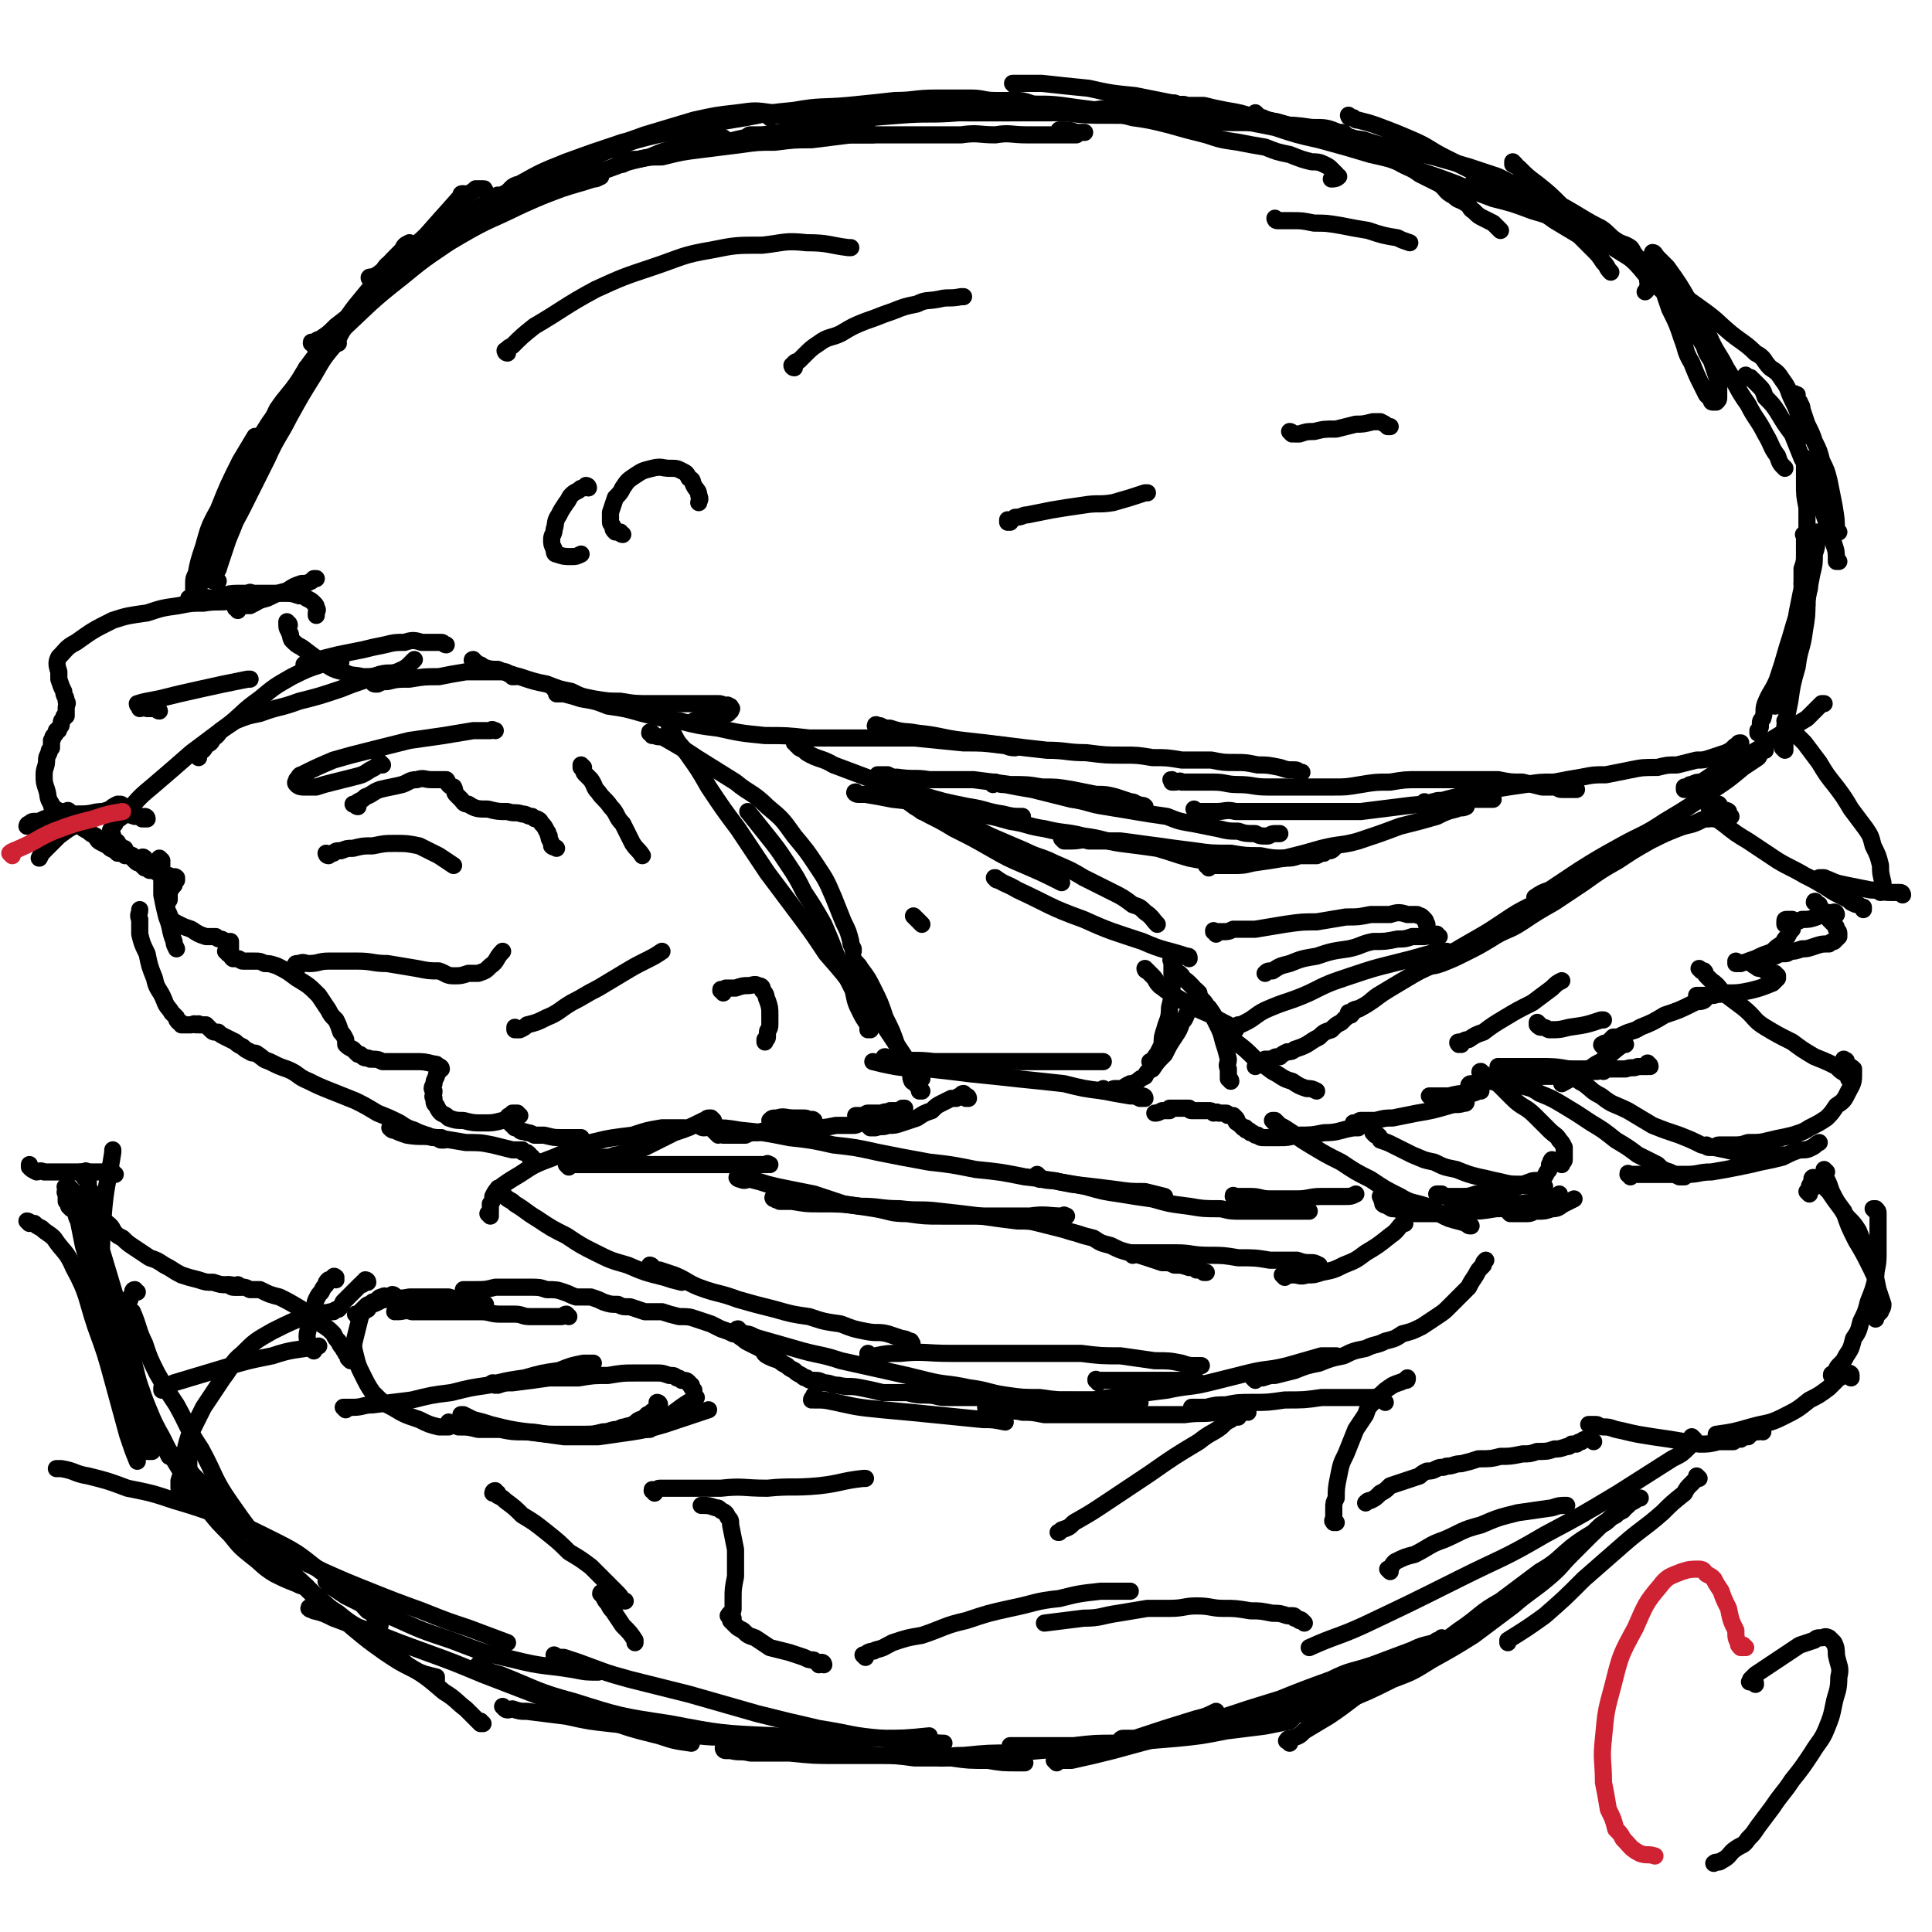 <svg viewBox='0 0 788 788' version='1.1' xmlns='http://www.w3.org/2000/svg' xmlns:xlink='http://www.w3.org/1999/xlink'><g fill='none' stroke='#000000' stroke-width='7' stroke-linecap='round' stroke-linejoin='round'><path d='M81,243c0,0 -1,-1 -1,-1 0,0 1,1 1,1 -1,0 -1,-1 -1,-1 -1,-1 -1,-1 -1,-1 0,-1 0,-1 0,-1 0,-1 0,-1 0,-2 0,-2 0,-2 1,-4 1,-5 1,-5 3,-11 2,-7 2,-8 6,-15 4,-10 4,-10 9,-20 3,-5 3,-5 6,-10 '/><path d='M89,237c-1,0 -1,-1 -1,-1 -1,0 0,1 0,1 0,0 -1,0 -1,0 0,-1 0,-1 0,-2 1,-1 1,-1 2,-3 2,-6 2,-6 4,-12 6,-14 5,-15 11,-28 8,-16 8,-16 17,-31 8,-14 8,-14 17,-26 7,-11 7,-10 15,-20 5,-7 5,-7 11,-13 1,-2 1,-2 3,-3 '/><path d='M100,194c0,0 -1,-1 -1,-1 0,0 0,0 0,0 1,-1 1,-1 2,-3 3,-4 3,-4 6,-9 9,-14 9,-14 19,-28 11,-16 11,-16 23,-31 11,-13 11,-12 23,-24 8,-9 8,-9 16,-18 0,-1 0,-1 1,-1 '/><path d='M126,151c0,0 -1,-1 -1,-1 0,0 0,0 1,0 1,-2 0,-2 2,-3 5,-6 4,-6 10,-11 13,-12 12,-12 26,-23 11,-9 12,-10 24,-17 12,-7 12,-6 24,-12 9,-4 9,-4 17,-7 6,-2 7,-2 13,-4 1,0 1,0 3,-1 '/><path d='M152,114c-1,0 -1,-1 -1,-1 -1,0 0,1 0,1 1,-1 1,-1 3,-2 9,-7 9,-7 19,-14 15,-9 15,-10 31,-18 15,-8 15,-7 31,-14 14,-6 14,-6 28,-11 10,-3 10,-3 20,-6 9,-2 9,-2 18,-3 7,-1 7,-1 14,0 4,0 4,1 8,2 0,0 0,0 0,0 '/><path d='M204,81c0,-1 -1,-1 -1,-1 0,-1 0,0 1,0 1,0 1,-1 2,-1 3,-2 2,-3 6,-4 9,-5 9,-5 19,-9 11,-4 11,-4 23,-8 13,-3 13,-3 25,-6 13,-2 13,-2 25,-4 10,-2 10,-2 20,-3 11,-2 11,-1 22,-2 10,-1 10,-1 19,-2 8,0 8,-1 17,-1 7,0 7,0 14,0 5,0 5,1 10,1 4,0 4,0 8,0 3,0 3,0 6,1 '/><path d='M306,57c0,-1 -1,-1 -1,-1 0,-1 1,-1 1,-1 2,0 2,0 4,0 4,0 4,-1 8,-1 12,-2 12,-2 25,-4 11,-2 11,-2 24,-3 12,-1 12,0 24,-1 10,0 10,0 21,0 11,-1 11,0 22,0 9,1 9,1 18,1 9,0 9,0 18,1 9,0 9,1 19,1 8,1 8,1 16,1 8,0 8,0 15,1 8,0 8,0 15,1 6,0 6,0 11,2 2,0 2,0 3,1 1,1 1,1 2,1 '/><path d='M414,35c0,0 -1,-1 -1,-1 0,0 0,0 1,0 1,0 1,0 3,0 4,0 4,0 8,0 9,1 9,1 19,2 9,2 9,2 19,3 10,2 10,2 20,4 10,2 10,2 19,4 10,2 10,2 20,4 9,1 9,1 18,3 8,1 8,2 16,3 6,2 6,2 12,3 5,1 5,1 10,2 0,0 0,0 1,0 '/><path d='M472,45c0,-1 -1,-1 -1,-1 0,-1 0,0 1,0 1,0 1,0 2,0 4,0 4,0 8,1 9,1 9,1 17,3 11,2 11,2 21,4 9,3 9,3 18,5 11,3 11,3 21,6 9,2 9,2 18,6 9,3 9,3 17,6 7,3 7,3 15,6 8,2 8,2 16,5 7,2 6,2 13,4 4,2 4,2 9,3 3,0 3,0 6,1 0,0 0,0 0,0 '/><path d='M551,48c0,0 -1,-1 -1,-1 0,0 0,1 1,1 0,0 0,0 1,0 1,1 1,1 2,1 4,1 4,1 7,2 8,3 8,3 15,6 7,3 7,4 13,7 8,4 8,4 16,8 8,5 8,5 15,9 7,4 7,4 14,9 5,3 5,3 10,6 3,3 3,3 6,6 2,2 2,2 4,5 2,2 1,2 3,4 '/><path d='M618,67c0,0 -1,-1 -1,-1 0,0 0,0 0,1 0,0 0,0 0,0 2,1 2,1 3,2 3,3 3,3 7,6 5,4 5,4 10,9 7,4 6,4 13,9 5,5 5,5 11,9 6,5 6,5 11,11 5,5 5,4 10,10 4,4 4,4 7,9 3,4 3,4 6,9 1,3 1,3 3,6 1,3 1,3 2,6 1,2 0,2 1,4 0,2 0,2 0,3 0,1 0,1 0,2 0,1 0,1 -1,2 0,0 0,0 -1,0 -1,0 -1,0 -1,-1 -1,-1 -1,-1 -2,-2 -1,-2 -1,-2 -2,-4 -2,-4 -2,-4 -4,-9 -3,-5 -2,-5 -4,-10 -2,-6 -2,-6 -5,-12 -2,-6 -2,-6 -4,-11 -1,-3 -1,-3 -2,-6 0,-2 -1,-2 -1,-3 0,-1 0,-1 0,-2 0,0 0,-1 0,-1 1,0 1,1 2,2 2,2 2,2 4,4 5,7 5,7 9,14 4,7 4,7 8,14 3,7 4,7 7,13 5,8 4,8 9,15 3,6 4,6 7,12 3,5 2,5 5,9 1,3 1,3 3,5 0,0 0,0 0,0 '/><path d='M713,154c0,0 -1,-1 -1,-1 0,0 0,0 1,1 0,0 0,0 1,0 0,1 0,0 1,1 1,1 1,1 2,2 2,2 2,2 3,5 3,3 3,3 5,6 3,5 3,5 6,9 2,5 2,5 4,10 3,5 3,5 5,11 2,6 2,6 4,12 2,6 2,6 4,12 1,3 1,3 1,7 0,0 0,0 1,0 '/><path d='M737,188c-1,0 -1,-1 -1,-1 -1,0 0,0 0,0 0,0 0,0 0,0 '/><path d='M737,188c-1,0 -1,-2 -1,-1 -1,0 0,1 0,2 0,2 0,2 0,3 0,2 0,2 0,5 0,5 0,5 1,10 0,6 0,6 0,12 1,6 0,6 1,12 0,4 0,4 0,9 -1,3 -1,3 -1,7 -1,4 0,4 -1,8 -1,3 -1,3 -2,7 -1,2 -1,2 -2,4 0,1 0,1 -1,1 0,0 0,0 0,1 '/><path d='M737,219c-1,0 -1,-1 -1,-1 -1,0 0,0 0,1 0,0 0,0 0,0 0,1 0,1 0,2 0,1 0,1 0,2 0,2 0,2 0,3 0,3 0,3 -1,6 0,4 0,4 0,8 -1,5 -1,5 -2,10 -1,6 0,6 -1,11 -2,6 -2,6 -3,11 -2,5 -1,5 -3,10 -1,3 -1,3 -2,6 0,0 0,0 0,0 '/><path d='M736,239c0,0 -1,-1 -1,-1 0,0 0,0 0,0 1,0 1,0 1,0 0,0 0,0 0,0 0,0 1,0 1,0 0,0 0,1 0,1 0,1 0,1 0,1 0,2 -1,2 -1,3 -1,4 -2,4 -3,8 -2,6 -2,7 -4,13 -2,7 -2,7 -4,13 -2,5 -3,5 -5,10 -1,3 0,3 -1,6 -1,1 -1,1 -1,3 0,1 0,1 -1,2 0,1 0,1 0,1 '/><path d='M103,243c0,-1 -1,-1 -1,-1 0,-1 0,0 0,0 0,0 0,0 0,0 1,0 1,1 1,1 1,0 1,0 1,0 1,0 1,0 1,0 1,0 1,0 2,0 0,0 0,0 0,0 '/><path d='M97,249c0,-1 -1,-1 -1,-1 0,-1 0,0 1,0 1,0 1,0 2,-1 2,0 2,0 3,0 4,-2 3,-2 7,-3 4,-2 4,-2 8,-3 3,-2 3,-2 6,-3 2,0 2,0 4,-1 1,-1 1,-1 1,-1 0,0 0,0 1,0 '/><path d='M78,245c0,0 -1,-1 -1,-1 0,0 1,0 1,0 1,0 1,0 2,0 4,-1 4,0 7,0 5,-1 5,-2 10,-2 5,0 5,0 10,0 5,0 5,0 9,0 3,0 3,0 6,1 2,0 2,0 3,1 2,1 2,1 3,2 1,1 1,1 1,2 1,1 0,1 0,2 0,1 0,1 0,1 '/><path d='M118,255c0,-1 -1,-1 -1,-1 0,-1 0,0 0,0 0,1 0,1 0,1 0,2 1,2 1,3 1,1 0,1 1,3 2,2 2,2 4,3 4,3 4,3 8,6 4,2 4,3 9,4 4,2 4,1 8,2 4,0 4,0 7,-1 4,-1 4,0 7,-1 2,-1 3,-1 5,-3 1,-1 1,-1 2,-2 0,0 0,0 0,0 '/><path d='M125,272c0,0 -1,-1 -1,-1 0,0 0,0 1,0 0,0 0,0 1,0 2,-1 2,-1 4,-2 4,-1 4,-1 8,-2 5,-1 5,-1 10,-2 4,-1 4,-1 9,-2 4,-1 4,-1 8,-1 3,-1 4,-1 7,0 3,0 2,0 5,0 2,0 2,0 3,0 1,0 1,1 2,1 '/><path d='M153,279c0,0 -1,-1 -1,-1 0,0 0,1 1,1 0,0 0,0 1,0 2,-1 2,-1 4,-1 4,-1 4,-1 9,-1 6,-1 6,-1 12,-1 5,-1 5,-1 11,-2 4,0 4,0 8,0 2,0 2,0 5,0 1,0 1,0 3,0 1,0 1,1 2,1 1,0 1,0 1,1 1,0 1,0 1,0 '/><path d='M194,270c-1,0 -2,-1 -1,-1 0,0 0,1 1,1 0,1 0,0 0,1 2,0 2,0 3,1 3,1 3,1 6,1 5,2 5,2 9,3 6,2 6,2 11,3 5,2 5,2 10,3 4,2 4,2 9,3 6,1 6,1 11,1 6,1 6,1 13,1 5,0 5,0 11,0 4,0 4,0 8,0 2,0 2,0 5,0 1,0 1,0 3,0 1,0 1,0 3,1 0,0 1,-1 1,0 1,0 1,0 1,1 1,0 0,0 0,1 0,0 0,0 0,0 -1,0 -1,0 -1,1 -2,0 -1,1 -3,1 -5,1 -5,1 -11,2 0,0 0,0 0,0 '/><path d='M227,282c0,0 -1,-1 -1,-1 0,0 1,0 1,1 0,0 0,0 0,1 2,0 2,0 3,0 4,1 4,1 7,2 6,1 6,1 11,3 7,1 7,1 14,3 8,2 8,2 15,3 8,2 8,2 16,3 9,2 9,2 19,3 9,0 9,0 18,1 11,0 11,0 22,0 10,0 10,0 21,0 10,1 10,1 20,2 8,0 8,0 16,1 2,0 2,1 5,1 '/><path d='M359,297c-1,-1 -1,-1 -1,-1 -1,-1 -1,0 -1,0 0,0 0,0 0,0 1,0 1,0 2,0 2,1 2,1 4,1 6,2 6,1 11,2 10,1 10,2 19,3 9,1 9,1 17,2 8,1 8,1 17,2 8,0 8,1 16,1 8,1 8,1 15,1 6,0 6,0 12,1 6,0 6,0 12,1 6,0 6,0 12,0 5,1 5,1 10,1 4,0 4,0 9,1 4,0 4,0 9,1 3,1 3,1 5,1 2,0 2,0 3,1 0,0 0,0 1,0 '/><path d='M479,319c-1,0 -1,-1 -1,-1 -1,0 0,0 0,1 1,0 1,0 1,0 2,0 2,-1 3,0 2,0 2,0 5,0 4,0 4,0 8,0 5,0 5,1 10,1 6,0 6,1 12,1 7,0 7,0 14,0 6,0 6,0 13,0 5,0 5,0 11,-1 6,-1 6,-1 12,-1 6,-1 6,-1 12,-1 6,0 6,0 11,0 6,0 6,0 11,0 5,0 5,0 10,0 5,1 5,1 10,1 4,1 4,1 8,2 3,0 3,0 6,0 1,1 1,1 3,1 1,0 1,0 3,0 0,0 0,0 1,0 1,0 1,0 1,0 0,0 0,0 -1,0 0,0 0,0 0,0 '/><path d='M582,328c0,0 -1,-1 -1,-1 0,0 0,0 1,1 0,0 0,0 0,0 0,0 0,0 1,0 1,-1 1,-1 2,-1 2,-1 2,0 5,-1 4,-1 4,-1 8,-2 5,-1 5,-1 11,-2 6,-1 6,-1 13,-2 6,-1 6,-1 12,-1 5,-1 5,-1 11,-2 5,-1 5,-1 10,-1 5,-1 5,-1 10,-2 5,-1 5,-1 11,-1 4,-1 4,-1 8,-1 4,-1 4,-1 8,-2 3,0 3,0 6,-1 3,-1 3,-1 6,-2 2,-1 2,-1 3,-2 1,-1 1,-1 2,-1 0,-1 0,-1 1,-1 '/><path d='M688,322c0,0 -1,-1 -1,-1 0,0 0,1 0,1 1,-1 1,-1 2,-1 0,-1 0,-1 1,-1 2,-1 2,-1 4,-1 3,-2 3,-2 6,-4 4,-3 4,-2 9,-5 4,-2 4,-2 9,-5 4,-3 4,-3 9,-6 5,-3 5,-3 10,-6 3,-3 3,-3 6,-6 0,0 0,0 1,0 '/><path d='M374,375c-1,-1 -1,-1 -1,-1 -1,-1 0,0 0,0 2,2 2,2 3,3 '/><path d='M325,303c0,0 -1,-1 -1,-1 0,0 0,1 0,1 0,0 0,0 0,0 1,0 1,0 1,1 1,0 1,0 1,1 2,1 2,1 3,2 5,3 6,2 11,5 8,3 8,3 16,6 9,4 9,4 19,6 10,3 10,3 20,5 7,1 7,2 14,3 4,1 4,1 8,1 0,0 0,0 0,1 '/><path d='M350,324c-1,0 -2,-1 -1,-1 0,0 0,1 1,1 2,0 2,0 3,0 6,1 6,1 11,2 9,1 9,1 18,3 8,1 8,1 16,3 7,1 7,1 14,3 7,1 7,2 14,3 8,2 8,1 16,3 8,1 8,2 15,3 8,1 8,1 15,2 7,2 6,2 13,4 5,1 5,1 9,1 0,0 0,0 1,1 '/><path d='M434,343c0,0 -1,-1 -1,-1 0,0 1,0 1,1 0,0 0,0 0,0 0,0 0,0 0,0 2,0 2,0 3,0 4,0 4,-1 7,0 6,0 6,0 13,0 8,1 7,1 15,2 7,1 7,1 15,2 7,1 7,1 15,1 6,1 6,1 12,1 5,1 5,1 10,1 3,0 3,0 6,-1 2,0 2,0 4,0 2,0 2,0 3,0 2,-1 2,-1 3,-1 1,-1 1,-1 2,-1 1,0 1,0 2,-1 0,0 0,0 0,0 '/><path d='M493,354c0,-1 -1,-1 -1,-1 0,-1 0,0 0,0 1,0 1,0 2,0 1,0 1,0 2,0 3,0 3,0 6,0 5,0 5,0 9,-1 7,-1 7,-1 13,-2 8,-2 8,-2 15,-4 8,-2 8,-1 15,-3 9,-3 9,-3 17,-6 8,-2 8,-2 15,-4 4,-2 4,-2 8,-3 2,-1 2,0 4,-1 0,0 0,0 0,-1 '/><path d='M359,317c0,0 -1,-1 -1,-1 0,0 1,0 1,0 2,0 2,0 3,0 2,1 2,1 4,1 7,1 7,0 13,1 9,0 9,0 18,0 8,1 8,1 15,2 7,0 7,0 13,1 6,0 6,0 12,1 5,1 5,1 10,2 4,0 4,0 8,1 3,1 3,1 6,2 2,0 2,1 3,1 2,1 2,0 3,1 0,0 0,0 0,1 '/><path d='M405,320c0,0 -1,-1 -1,-1 0,0 1,0 2,0 2,1 2,1 4,1 5,1 5,1 11,2 8,2 8,2 16,4 7,1 7,2 14,3 6,1 6,1 12,2 6,1 6,1 13,2 5,2 5,2 11,3 5,1 5,1 10,2 4,1 4,1 8,1 3,1 3,1 7,1 2,1 2,1 5,1 1,0 1,-1 3,-1 1,0 1,0 2,0 0,0 0,0 0,0 '/><path d='M488,331c0,0 -1,-1 -1,-1 0,0 0,0 1,1 0,0 0,0 0,0 2,0 2,0 3,0 2,0 2,0 5,0 4,0 4,-1 8,0 9,0 9,0 18,0 8,0 8,0 17,0 8,0 8,0 16,0 8,-1 8,-1 16,-2 8,-1 8,-1 15,-1 6,-1 6,-2 12,-2 5,0 5,0 10,0 0,0 0,0 1,0 '/><path d='M720,306c0,-1 -1,-1 -1,-1 0,-1 0,0 0,0 -1,1 -1,1 -1,1 -1,2 0,2 -1,3 -3,2 -3,2 -6,4 -6,5 -6,5 -12,9 -10,7 -10,7 -20,13 -9,6 -9,5 -18,10 -9,5 -9,5 -17,10 -6,4 -6,4 -12,8 -3,1 -3,1 -6,3 0,0 0,0 0,0 '/><path d='M702,334c0,0 -1,-1 -1,-1 0,0 0,0 1,1 0,0 0,0 0,0 -1,0 -1,0 -1,0 -1,0 -1,0 -2,0 -1,0 -1,-1 -2,0 -2,0 -2,0 -4,1 -4,2 -4,1 -9,3 -5,2 -5,2 -11,5 -7,4 -7,4 -13,8 -7,4 -7,4 -14,9 -6,4 -6,4 -12,8 -7,4 -7,4 -13,8 -6,4 -7,3 -13,7 -5,3 -5,3 -11,6 -4,2 -4,2 -9,4 -3,1 -3,1 -6,1 -1,1 -1,0 -3,0 0,0 0,0 0,0 '/><path d='M659,351c-1,-1 -1,-1 -1,-1 -1,-1 0,0 0,0 0,0 0,0 -1,1 0,0 0,0 0,0 -2,1 -2,1 -3,2 -2,1 -2,1 -4,2 -3,2 -3,2 -6,3 -4,2 -4,2 -8,5 -6,3 -6,3 -11,6 -6,3 -6,3 -12,7 -6,4 -6,4 -13,8 -7,4 -7,4 -14,9 -7,3 -7,3 -14,7 -5,3 -5,3 -10,6 -3,2 -3,3 -7,5 -1,1 -1,0 -3,1 -1,1 0,1 -1,2 -1,0 -1,-1 -1,-1 0,0 0,0 0,0 '/><path d='M594,389c0,0 -1,-1 -1,-1 0,0 0,0 1,0 0,0 0,0 0,0 -2,1 -2,1 -3,2 -2,1 -2,1 -4,2 -4,2 -4,2 -8,4 -5,3 -5,3 -10,6 -5,3 -5,3 -9,6 -3,2 -3,2 -7,4 -3,2 -3,2 -6,5 -2,1 -2,1 -4,3 -3,1 -3,1 -5,3 -2,1 -2,1 -5,3 -2,1 -2,1 -5,2 -1,1 -2,1 -3,1 -2,1 -2,1 -3,2 -2,0 -2,0 -3,1 -2,0 -2,0 -3,0 -1,1 -1,1 -2,1 -1,1 -1,1 -2,2 0,0 0,0 0,0 '/><path d='M502,441c0,-1 -1,-1 -1,-1 0,-1 0,-1 0,-1 0,-1 0,-1 0,-1 0,-1 0,-1 0,-2 -1,-2 0,-2 0,-4 -1,-4 -1,-4 -2,-7 -1,-4 -1,-4 -3,-8 -2,-4 -2,-4 -4,-7 -1,-2 -2,-2 -3,-4 -2,-3 -2,-3 -4,-5 -2,-2 -2,-1 -3,-3 -1,-1 -1,-1 -1,-1 '/><path d='M468,396c0,0 -1,-1 -1,-1 0,0 0,1 1,1 0,0 0,0 0,0 1,1 1,1 2,2 2,2 1,2 3,4 4,3 4,3 9,6 5,3 5,3 12,6 3,2 3,2 7,4 '/><path d='M479,393c-1,-1 -1,-1 -1,-1 -1,-1 0,0 0,0 0,0 0,1 0,1 0,1 0,1 0,1 0,1 0,1 0,2 0,3 0,3 0,6 0,5 0,5 -1,9 0,5 -1,5 -2,9 -1,3 -1,3 -1,6 -1,2 -1,2 -2,4 -1,1 -1,1 -1,2 -1,1 -1,1 -2,1 0,0 0,0 0,0 '/><path d='M467,448c0,0 -1,-1 -1,-1 0,0 1,0 1,1 0,0 0,0 0,0 0,0 0,-1 -1,-1 0,0 0,0 0,1 -1,0 -1,0 -1,0 -2,-1 -2,-1 -4,-1 -6,-1 -6,-1 -11,-2 -8,-1 -8,-1 -16,-3 -9,-1 -9,-1 -19,-2 -9,-1 -9,-1 -19,-2 -8,-1 -8,-1 -17,-2 -7,0 -7,0 -14,-1 -5,-1 -5,-1 -9,-2 0,0 0,0 0,0 '/><path d='M362,432c-1,0 -2,-1 -1,-1 0,0 0,1 1,1 2,0 2,0 3,0 8,1 8,0 16,1 8,0 8,0 16,0 8,0 8,0 15,0 9,0 9,0 18,0 7,0 7,0 14,0 3,0 3,0 6,0 '/><path d='M451,445c0,0 -1,-1 -1,-1 0,0 0,0 0,1 0,0 0,0 0,0 1,0 1,0 1,0 0,0 0,0 1,0 0,0 1,0 1,0 1,-1 1,-1 2,-1 2,0 2,0 3,0 1,-1 1,-1 3,-2 1,0 1,0 3,-1 1,-1 1,-1 3,-2 1,-2 1,-2 3,-3 2,-3 2,-3 5,-6 2,-4 2,-4 4,-7 2,-3 2,-3 3,-6 2,-2 1,-2 3,-5 1,-1 1,-1 2,-3 1,-1 1,-1 1,-2 1,-1 1,-1 1,-1 '/><path d='M489,405c0,0 -1,-1 -1,-1 0,0 0,1 1,1 0,0 0,0 0,0 0,0 -1,0 0,1 0,1 0,1 1,2 1,2 1,2 3,3 3,4 2,4 5,7 3,4 3,4 6,7 4,3 4,3 8,7 3,2 3,2 7,5 4,2 4,3 8,4 3,2 3,2 6,3 2,0 2,0 4,1 '/><path d='M376,445c0,0 -1,-1 -1,-1 0,0 0,1 0,1 0,-1 0,-1 0,-1 -1,-1 -1,-1 -1,-2 -1,-1 -1,0 -2,-1 -1,-2 0,-2 -1,-5 -2,-4 -3,-4 -5,-9 -2,-6 -2,-6 -5,-12 -2,-6 -2,-6 -5,-12 -2,-4 -2,-4 -5,-8 -1,-2 -2,-2 -3,-4 0,0 0,0 0,0 '/><path d='M355,420c0,0 -1,-1 -1,-1 0,0 0,1 0,1 0,-1 0,-1 0,-2 -2,-3 -2,-3 -3,-5 -2,-4 -2,-4 -3,-9 -3,-6 -3,-6 -6,-12 -3,-8 -3,-8 -6,-15 -4,-7 -4,-7 -8,-13 -3,-6 -3,-6 -7,-12 -4,-6 -4,-6 -8,-11 -4,-5 -4,-5 -8,-10 0,0 0,0 0,0 '/><path d='M266,300c0,-1 -1,-1 -1,-1 0,-1 0,0 1,0 0,0 0,0 1,1 2,1 2,0 4,1 7,4 7,4 13,8 8,5 8,5 16,10 6,5 7,4 13,10 6,5 6,5 11,12 5,6 5,6 9,12 4,6 4,6 7,13 2,5 2,5 4,10 2,4 2,4 3,8 0,1 0,1 1,3 0,0 0,0 0,1 '/><path d='M273,294c0,0 -1,-1 -1,-1 0,0 0,1 1,1 0,1 0,1 0,2 1,2 1,2 2,4 2,4 2,3 5,7 5,7 5,7 9,14 6,9 6,9 12,17 6,9 6,9 12,18 6,8 6,8 12,16 6,8 6,8 12,17 7,8 7,8 13,16 6,7 5,7 11,14 4,6 4,6 8,12 3,4 3,4 7,9 0,0 0,0 0,0 '/><path d='M706,333c0,0 -1,-1 -1,-1 0,0 0,1 0,1 0,-1 0,-1 0,-2 -1,-1 -2,0 -3,-1 -1,-1 0,-1 -1,-2 -1,0 -1,0 -2,0 -1,-1 -2,-1 -2,0 0,0 0,0 0,1 0,1 1,1 1,2 3,3 2,3 5,5 5,4 5,4 10,7 6,4 6,4 12,8 5,3 6,3 11,6 4,2 4,2 9,5 3,2 3,2 7,4 2,1 2,1 3,2 2,1 2,1 3,1 1,1 2,1 2,1 0,1 0,1 0,1 '/><path d='M729,295c0,0 -1,-1 -1,-1 0,0 0,0 1,1 0,0 0,0 0,0 1,1 0,1 1,2 1,1 1,1 2,2 2,2 2,2 4,4 3,4 3,4 6,8 3,5 3,5 7,10 3,4 3,4 6,9 3,4 3,4 6,8 2,3 2,3 3,7 2,4 2,4 3,8 0,3 0,3 1,7 0,1 0,1 0,3 -1,1 -1,0 -1,1 '/><path d='M776,365c0,0 0,-1 -1,-1 0,0 0,0 -1,0 -1,0 -1,0 -3,0 -4,0 -4,-1 -8,-1 -5,-1 -5,-1 -10,-2 -5,-1 -4,-1 -9,-3 -1,0 -1,0 -2,0 '/><path d='M749,373c0,0 0,-1 -1,-1 0,0 0,0 0,1 -1,0 -1,0 -1,0 -2,0 -2,-1 -3,0 -2,0 -1,0 -3,1 -3,1 -3,1 -6,1 -2,1 -2,1 -3,1 -2,1 -2,1 -3,1 0,0 0,0 -1,0 '/><path d='M741,369c0,-1 -1,-2 -1,-1 0,0 1,0 1,1 1,0 1,0 1,0 0,1 0,1 1,2 1,1 1,1 2,1 1,1 1,2 1,3 1,1 1,1 2,2 1,1 1,1 1,2 1,1 1,1 1,2 0,0 0,1 0,1 -1,1 -1,1 -2,2 -1,0 -1,0 -2,1 -3,0 -3,0 -6,1 -3,1 -3,1 -5,1 -3,1 -3,1 -5,1 -1,1 -1,1 -3,1 -1,0 -1,0 -3,1 -1,0 -1,0 -3,0 -1,1 -1,1 -2,1 -1,1 -1,0 -2,1 -1,0 -1,1 -1,1 -1,0 -1,-1 -1,0 0,0 0,1 1,1 1,1 1,1 2,1 1,0 1,0 2,1 1,0 1,0 2,0 1,1 1,1 2,1 0,1 1,1 1,1 0,1 0,1 0,1 -1,1 -1,1 -2,2 -5,2 -5,2 -9,3 -5,1 -5,1 -10,1 -2,1 -2,0 -5,1 -1,0 -1,0 -3,0 -1,0 -1,0 -2,0 -1,0 -1,0 -1,0 0,0 -1,0 -1,0 1,0 1,0 2,0 0,0 0,0 1,0 0,0 1,0 1,0 0,1 0,1 -1,2 -2,1 -2,0 -4,1 -6,3 -6,3 -12,5 -5,3 -5,3 -10,5 -3,2 -3,1 -7,3 -2,1 -2,1 -4,1 -1,1 -1,1 -2,2 -1,1 -2,0 -2,1 -1,0 -1,0 0,1 0,0 0,0 0,0 2,0 2,0 3,0 1,-1 1,-1 2,-1 2,0 2,0 3,0 0,0 1,0 1,0 0,0 -1,0 -1,0 -6,4 -5,5 -11,8 -7,5 -7,4 -14,8 0,0 0,0 0,0 '/><path d='M673,435c0,-1 -1,-1 -1,-1 0,-1 0,0 0,0 0,0 0,0 0,0 0,0 0,1 0,1 -1,0 -1,0 -2,0 -1,0 -1,0 -2,0 -2,1 -2,0 -5,1 -4,0 -4,0 -9,0 -7,0 -7,0 -14,0 -6,-1 -6,-1 -13,-1 -5,0 -5,0 -9,0 -3,0 -3,0 -5,0 -1,0 -1,0 -2,0 0,0 0,0 0,0 0,0 0,0 1,0 3,0 3,0 5,0 0,0 0,0 1,0 '/><path d='M654,437c0,0 -1,-1 -1,-1 0,0 0,0 0,0 -1,1 -1,1 -2,1 -2,0 -2,0 -3,0 -3,0 -3,0 -6,1 -4,0 -4,0 -9,1 -6,0 -6,0 -12,0 -6,1 -6,1 -11,2 -3,0 -3,0 -7,1 -1,0 -1,0 -2,0 -1,0 -1,0 -1,0 -1,0 -1,1 -1,1 0,0 0,0 0,0 1,0 1,1 1,1 1,0 1,0 2,0 1,0 0,0 1,0 1,1 1,0 1,1 0,0 0,0 -1,0 -2,1 -2,1 -4,1 -4,0 -4,0 -8,1 -2,0 -2,0 -4,0 -1,0 -1,0 -2,0 -1,0 -2,0 -2,0 0,0 0,0 1,0 1,0 1,0 2,0 3,0 3,0 5,1 1,0 1,0 2,0 2,0 2,0 3,0 1,1 1,1 2,1 0,1 0,1 -1,1 -3,1 -3,0 -6,1 -7,2 -7,2 -13,3 -5,1 -5,1 -10,2 -3,0 -3,0 -7,1 -2,0 -2,0 -3,0 -2,0 -2,0 -3,0 -1,0 -1,1 -2,1 0,0 -1,0 -1,0 0,0 0,1 0,1 1,1 1,0 2,1 0,0 0,-1 0,0 -1,0 -1,0 -2,0 -6,1 -6,2 -12,2 -5,1 -5,1 -11,1 -4,1 -4,1 -7,1 -2,0 -2,0 -4,0 -1,0 -1,0 -2,0 -2,0 -2,0 -3,-1 0,0 0,0 -1,0 -1,-1 -1,-1 -2,-1 0,-1 -1,-1 -1,-1 -1,0 -1,0 -1,-1 -1,0 -1,0 -1,0 -1,-1 -1,-1 -1,-1 -1,-1 -1,-1 -1,-1 0,0 -1,0 -1,-1 0,0 1,0 0,-1 0,0 0,0 -1,-1 0,0 0,0 0,0 -1,0 -1,0 -2,0 -1,0 0,-1 -1,-1 -1,0 -1,0 -2,0 -1,0 0,0 -1,0 -1,-1 -1,0 -2,0 -1,-1 -1,-1 -2,-1 -1,0 -1,0 -1,0 -1,0 -1,0 -2,0 -1,0 -1,0 -1,0 -1,0 -1,0 -1,0 -1,0 -1,0 -1,0 0,0 0,0 -1,0 0,0 0,0 0,0 -1,0 -1,-1 -1,-1 0,0 0,0 -1,0 0,0 0,0 0,0 -1,0 -1,0 -1,0 -1,0 -1,0 -1,0 -1,0 -1,0 -1,0 -1,0 -1,0 -1,0 -1,0 -1,0 -1,0 -1,0 -1,0 -2,0 0,0 0,1 0,1 -1,0 -1,0 -2,0 -1,0 -1,0 -1,0 -2,1 -2,1 -3,1 0,0 0,0 0,0 '/><path d='M395,448c0,0 -1,-1 -1,-1 0,0 1,0 1,1 0,0 -1,0 -1,0 -1,-1 0,-1 -1,-2 -1,0 -1,1 -1,1 -1,0 -1,0 -2,1 -1,0 -1,0 -2,0 -2,1 -2,1 -4,2 -2,1 -2,1 -4,3 -3,1 -3,1 -6,3 -3,1 -3,1 -6,2 -3,1 -3,1 -6,1 -2,1 -2,0 -5,1 -1,0 -1,0 -2,0 -1,-1 -1,-1 -1,-1 -1,-1 0,-1 0,-2 1,0 1,0 2,0 1,-1 1,-1 3,-2 1,-1 2,0 3,-1 2,0 2,0 3,0 1,-1 1,-1 2,-1 1,-1 1,-1 1,-1 0,0 1,0 1,0 -1,0 -1,1 -2,1 -1,0 -1,0 -2,0 -1,0 -1,0 -2,0 -2,1 -2,0 -3,1 -2,0 -2,0 -3,0 -2,0 -2,0 -3,0 -1,0 -1,1 -2,1 -1,0 -1,0 -1,0 -1,0 -2,0 -2,0 0,0 1,0 2,1 0,0 0,0 0,0 1,1 1,0 1,1 0,0 0,0 -1,1 -2,1 -2,1 -3,1 -3,0 -3,0 -7,0 -5,1 -5,1 -9,1 -3,-1 -3,-1 -7,-1 -2,-1 -2,-1 -4,-1 -2,0 -2,0 -3,-1 -2,0 -2,0 -3,0 -1,0 0,0 -1,0 0,0 0,0 0,0 1,-1 1,-1 3,-1 3,-1 3,0 7,0 2,0 2,0 3,0 2,0 2,0 3,1 1,0 1,-1 2,0 0,0 0,0 0,1 0,0 0,0 -1,0 -1,0 -1,0 -2,1 -3,1 -3,1 -7,1 -3,1 -3,1 -7,1 -3,0 -3,0 -6,1 -3,0 -3,0 -5,1 -2,0 -2,0 -4,0 -1,0 -1,0 -3,0 -1,0 -1,0 -2,0 -1,-1 -1,0 -2,0 -1,-1 -1,-1 -2,-2 0,-1 0,-1 0,-1 -1,-1 0,-1 0,-2 0,-1 0,-1 0,-1 -1,-1 -1,-1 -1,-1 -1,0 -1,0 -1,0 -1,0 -1,1 -2,1 -6,3 -6,3 -12,5 -6,3 -6,3 -12,6 -5,2 -5,1 -11,3 -2,0 -2,1 -5,1 -1,0 -1,0 -3,0 -1,0 -1,1 -2,0 -1,0 -1,-1 -2,-1 0,-1 -1,0 -1,-1 -1,-1 -1,-1 -1,-1 0,-1 0,-1 0,-2 0,-1 0,-1 -1,-1 0,-1 0,-1 0,-1 0,-1 0,-1 0,-1 0,0 0,0 0,0 -1,0 -1,0 -1,0 -1,0 -1,0 -2,0 -3,0 -3,0 -5,0 -3,0 -3,0 -7,-1 -2,0 -2,0 -4,0 -2,-1 -2,-1 -3,-1 -2,-1 -2,0 -3,-1 -1,-1 -1,-1 -2,-1 -1,-1 -1,-1 -2,-2 0,-1 0,-1 -1,-1 0,-1 0,-1 0,-1 0,-1 1,-1 1,-1 1,0 1,-1 1,-1 1,0 1,0 2,0 0,0 0,1 1,1 0,0 0,0 0,0 -1,0 -1,0 -2,1 -2,1 -2,1 -5,1 -4,1 -4,1 -8,1 -4,0 -4,0 -8,-1 -3,0 -3,0 -6,-1 -1,-1 -1,-1 -3,-2 -1,-1 -1,-1 -2,-3 -1,-1 -1,-1 -1,-3 -1,-1 0,-1 0,-3 -1,-1 -1,-1 0,-3 0,-1 0,-1 1,-3 0,-1 0,-1 1,-2 0,-1 0,-1 1,-1 0,-1 -1,-1 -1,-1 -1,-1 -1,-1 -2,-1 -4,-1 -4,-1 -8,-1 -3,0 -3,0 -7,0 -3,0 -3,0 -6,0 -2,-1 -2,-1 -5,-1 -1,-1 -2,0 -3,-1 -1,-1 -1,-1 -2,-1 -1,-1 -1,-1 -2,-2 -2,-1 -2,-1 -3,-2 0,-1 0,-1 0,-2 -1,-2 -1,-2 -2,-3 -1,-3 -1,-3 -2,-5 -2,-2 -2,-2 -3,-4 -2,-3 -2,-3 -4,-6 -4,-4 -4,-4 -9,-7 -4,-3 -4,-3 -8,-5 -3,-1 -3,-1 -5,-1 -2,-1 -2,-1 -4,-1 -1,0 -1,0 -2,0 -2,0 -2,0 -3,0 -1,0 -1,-1 -2,-1 -1,0 -1,0 -1,0 -1,0 -1,0 -1,0 -1,-1 -1,-1 -1,-2 -1,0 -1,0 -1,0 0,0 0,0 0,0 0,0 0,0 0,-1 -1,0 -1,0 -1,0 0,0 0,0 1,0 0,-1 0,-1 0,-1 1,0 1,0 1,0 0,0 0,-1 0,-1 0,0 0,0 0,-1 0,0 0,0 0,0 0,-1 0,-1 0,-1 0,0 -1,0 -1,0 -2,0 -2,-1 -3,-1 -1,0 -1,0 -2,-1 -2,0 -2,0 -4,0 -3,-1 -3,-1 -6,-3 -3,-1 -3,-1 -5,-2 -2,-1 -2,-1 -3,-2 -1,-1 -1,-1 -1,-2 -1,-2 -1,-2 -1,-3 0,-2 0,-2 1,-3 0,-2 0,-2 0,-3 1,-2 1,-2 2,-3 0,0 0,-1 0,-1 1,-1 1,-1 1,-1 0,0 0,-1 0,-1 0,0 0,0 0,0 -1,-1 -1,0 -2,0 -1,-1 -1,-1 -2,-1 -1,-1 -1,-1 -2,-1 -2,0 -2,0 -3,-1 -1,0 -1,0 -2,0 -1,-1 -1,-1 -2,-1 -1,-1 -1,-1 -2,-2 -1,0 -1,0 -2,-1 -1,-1 -1,-1 -1,-2 -2,-1 -2,-1 -3,-2 0,-1 0,-1 -1,-1 -1,-1 -1,-1 -2,-2 0,-1 -1,-1 -1,-1 -1,-1 -1,-1 -1,-2 0,-1 -1,-1 -1,-2 0,-1 1,-1 1,-2 1,-1 1,-1 1,-2 3,-2 3,-2 5,-4 5,-6 5,-6 11,-11 7,-6 7,-6 15,-13 8,-6 8,-6 16,-12 6,-5 5,-5 12,-10 6,-5 6,-5 13,-9 6,-3 6,-3 12,-5 3,-1 3,-1 6,-1 1,0 1,0 2,0 '/><path d='M144,278c0,0 -1,-1 -1,-1 1,0 1,0 3,0 1,0 1,0 2,0 1,0 1,0 2,0 1,-1 1,0 2,0 1,-1 1,0 1,0 0,0 0,0 0,0 -1,0 -1,0 -3,0 -6,2 -6,2 -11,4 -9,3 -9,3 -17,5 -8,3 -8,2 -16,5 -5,1 -5,1 -10,3 -3,2 -3,2 -6,4 -1,1 -1,2 -3,3 -1,2 -1,2 -3,3 -1,2 -1,2 -3,3 0,1 0,1 0,2 '/><path d='M59,351c0,-1 -1,-1 -1,-1 0,-1 1,0 1,0 -1,0 -1,0 -2,0 0,0 -1,0 -1,0 -1,0 -1,0 -2,-1 -2,0 -2,0 -3,0 -1,-1 -1,-1 -3,-1 -1,-1 -1,-1 -3,-2 -1,-1 -1,-1 -3,-2 -2,-1 -2,-1 -3,-3 -2,-1 -2,-1 -3,-2 -2,-1 -2,-1 -3,-2 -2,-2 -2,-2 -3,-3 0,0 0,0 -1,-1 -1,-1 -1,-1 -1,-1 -1,-1 -1,-1 -1,-1 0,0 1,-1 1,0 0,0 0,0 0,0 0,0 -1,0 -1,0 -2,0 -2,0 -3,0 -1,-1 -1,-1 -2,-1 -1,-1 -1,-1 -1,-2 -2,-3 -1,-3 -2,-6 -1,-3 -1,-3 -1,-6 0,-3 1,-3 1,-6 0,-1 0,-1 1,-3 0,-1 0,-1 1,-2 0,-1 0,-1 0,-3 1,-1 0,-1 1,-2 1,-1 1,-1 1,-2 1,0 1,0 1,-1 1,-1 1,-1 1,-2 0,-1 0,-1 1,-2 0,-1 0,-1 1,-1 0,-2 0,-2 0,-3 0,-2 1,-2 0,-3 0,-2 -1,-2 -1,-4 -1,-2 -1,-2 -2,-5 0,-2 0,-2 0,-3 -1,-3 -1,-4 0,-6 3,-3 3,-4 7,-6 7,-5 7,-5 15,-9 6,-2 7,-2 14,-3 6,-2 6,-2 13,-3 5,-1 5,-1 10,-1 6,-1 6,0 12,-1 3,0 3,0 7,-1 '/><path d='M302,481c-1,0 -2,-1 -1,-1 0,0 0,1 1,1 2,1 2,0 4,0 4,1 4,1 7,2 4,1 4,1 9,2 5,1 5,1 10,2 6,2 6,2 12,4 6,1 7,1 13,2 6,1 6,2 13,2 7,1 7,1 14,1 9,0 9,0 18,0 9,0 9,0 18,0 7,-1 7,0 14,0 0,-1 0,0 1,0 '/><path d='M317,489c-1,0 -1,-1 -1,-1 -1,0 -1,1 0,1 1,1 1,0 2,1 3,0 3,0 5,0 6,1 6,1 11,1 9,0 9,0 17,1 8,0 8,1 16,1 8,1 8,0 16,1 9,1 9,1 17,2 7,1 7,1 15,2 5,0 5,0 9,1 4,1 4,1 8,2 4,1 3,1 7,2 3,1 3,1 7,2 3,2 3,2 7,3 4,2 4,2 8,3 4,1 4,1 7,2 3,1 3,1 6,2 3,0 3,0 5,1 3,0 3,0 6,1 2,0 2,0 3,1 2,0 2,0 3,1 0,0 0,0 1,0 0,0 0,0 0,0 '/><path d='M462,512c0,0 -1,-1 -1,-1 0,0 1,0 2,0 3,0 3,0 5,0 6,0 6,0 12,0 6,0 6,1 13,1 6,0 6,0 12,1 7,0 7,0 13,1 6,0 6,0 11,0 3,1 3,1 6,1 1,0 1,0 3,1 0,0 0,0 0,0 '/><path d='M287,460c-1,0 -2,-1 -1,-1 0,0 0,0 1,1 2,0 2,-1 3,0 6,0 6,0 12,1 10,1 10,1 20,3 9,1 9,1 18,3 9,1 9,1 18,3 10,2 10,2 21,4 9,1 9,1 19,3 10,1 10,1 20,3 9,1 9,1 19,3 9,1 9,1 17,2 7,1 7,1 13,1 4,1 4,1 8,2 0,0 0,0 0,0 '/><path d='M424,480c0,0 -1,-1 -1,-1 0,0 0,0 0,1 1,0 1,0 1,1 1,0 1,0 1,0 4,1 4,0 7,1 6,1 6,1 11,2 7,2 7,2 14,3 6,1 6,1 13,2 7,2 7,2 15,3 6,1 6,1 13,1 4,1 4,1 9,1 4,0 4,0 8,0 3,0 3,0 6,0 3,0 3,0 6,0 2,0 2,0 4,0 1,0 1,0 2,0 0,0 0,0 1,0 '/><path d='M504,489c0,-1 -1,-1 -1,-1 0,-1 0,0 1,0 1,0 1,0 2,0 2,0 2,0 4,0 4,0 4,1 8,1 5,0 5,0 11,0 5,0 5,-1 10,-1 5,0 5,0 9,0 3,0 3,0 5,-1 '/><path d='M524,521c0,0 -1,-1 -1,-1 0,0 0,0 1,0 0,0 0,0 0,0 1,0 1,0 2,0 1,0 1,0 2,0 2,0 2,1 5,0 3,0 3,0 6,-1 5,-1 5,-1 9,-3 5,-2 5,-2 9,-5 5,-3 5,-3 10,-7 3,-2 3,-3 5,-5 0,0 0,0 1,0 '/><path d='M520,458c0,0 -1,-1 -1,-1 0,0 0,0 0,0 1,0 1,0 1,0 1,1 1,1 2,2 2,1 2,1 5,3 4,3 4,3 9,6 5,3 5,3 11,6 6,4 6,4 12,7 6,4 6,4 12,7 5,3 5,2 11,4 5,2 4,3 9,5 3,1 4,1 7,2 1,1 1,1 2,1 '/><path d='M564,489c0,0 -1,-1 -1,-1 0,0 0,0 1,1 0,0 -1,0 0,1 0,0 0,0 0,1 1,1 1,0 2,1 2,1 1,1 3,1 4,1 4,1 8,2 5,0 5,0 10,0 6,0 6,-1 11,-1 6,0 6,0 12,-1 5,0 5,-1 10,-2 4,-1 4,0 9,-1 3,-1 3,-1 5,-2 1,0 1,0 2,-1 '/><path d='M561,463c0,0 -1,-1 -1,-1 0,0 0,0 1,1 0,0 0,0 1,0 1,1 1,1 1,2 3,1 3,1 5,2 4,2 4,2 8,4 5,2 4,2 9,3 4,2 4,2 9,3 5,2 5,2 9,3 5,1 4,1 9,2 4,1 4,1 8,1 2,1 2,0 5,1 1,0 1,0 3,0 1,0 1,0 1,0 0,0 0,0 1,0 '/><path d='M587,488c0,0 -1,-1 -1,-1 1,0 1,0 2,0 1,1 1,1 2,1 3,0 3,0 6,0 3,0 3,0 6,-1 4,0 4,0 9,0 4,-1 4,-1 8,-3 3,-1 2,-1 5,-2 2,-1 3,0 5,-1 1,-1 1,-1 2,-3 1,-1 1,-1 1,-3 1,-1 0,-1 1,-2 '/><path d='M605,438c-1,0 -2,-1 -1,-1 0,0 0,0 1,1 1,0 0,1 1,1 2,2 3,2 5,3 3,3 3,3 6,6 4,4 5,3 9,7 3,3 3,3 6,6 2,2 3,2 4,4 1,1 1,1 2,3 0,3 0,3 0,5 0,1 -1,1 -1,2 '/><path d='M616,495c0,0 -1,-1 -1,-1 0,0 1,1 2,1 1,0 1,0 2,0 2,0 2,0 4,0 2,0 2,-1 4,-1 3,0 3,0 6,-1 3,0 3,-1 5,-2 2,-1 2,-1 4,-2 0,0 0,0 0,0 '/><path d='M617,441c-1,0 -2,-1 -1,-1 0,0 0,1 1,1 2,1 2,1 4,2 4,1 4,1 7,3 5,2 5,2 10,5 5,3 5,3 11,7 5,3 5,3 10,7 5,3 5,3 9,6 4,2 4,2 8,4 2,2 2,2 5,3 2,1 2,1 4,2 1,0 1,0 2,0 0,0 0,0 0,0 '/><path d='M641,437c-1,0 -1,-1 -1,-1 -1,0 0,0 0,0 0,1 0,1 1,2 0,1 0,1 1,1 2,2 2,2 4,3 4,3 3,3 7,5 5,4 5,3 11,6 5,3 5,3 10,6 5,2 5,2 11,4 5,2 5,2 9,4 5,1 5,1 10,2 4,1 4,1 8,2 3,0 3,0 7,0 2,0 2,0 4,0 2,0 2,0 3,0 1,0 1,0 1,0 '/><path d='M697,468c0,0 -1,-1 -1,-1 0,0 0,1 1,1 1,0 1,0 1,0 2,0 2,-1 3,-1 2,0 2,0 5,0 4,0 4,0 7,-1 5,0 5,0 9,-1 4,-1 5,-1 9,-2 3,-1 4,-1 7,-3 4,-2 4,-2 7,-4 2,-2 2,-2 4,-5 3,-2 3,-2 5,-6 1,-2 2,-3 2,-6 0,-1 0,-1 0,-3 -1,-1 -2,-1 -3,-3 0,-1 0,0 -1,-1 '/><path d='M694,396c0,0 -1,-1 -1,-1 0,0 1,1 2,1 1,1 0,1 1,2 1,1 1,1 2,2 3,2 3,3 5,5 4,3 4,3 8,6 5,4 4,5 9,8 5,3 5,3 11,6 4,3 4,3 9,6 5,2 5,2 9,4 2,2 2,2 4,3 1,1 1,1 1,2 '/><path d='M665,480c0,-1 -1,-1 -1,-1 0,-1 0,0 1,0 1,0 1,0 2,0 2,0 2,0 4,0 4,0 4,0 8,0 5,0 5,0 9,0 5,0 5,-1 10,-1 6,-1 6,-1 11,-2 5,-1 5,-1 9,-2 5,-1 5,-1 9,-2 4,-2 4,-2 7,-3 3,0 3,0 5,-1 2,-1 1,-1 3,-2 0,0 0,0 0,0 '/><path d='M738,487c0,0 -1,-1 -1,-1 0,0 0,0 1,0 0,-1 0,-1 1,-1 0,-1 -1,-1 -1,-1 0,-1 1,-1 1,-2 0,-1 0,-1 0,-1 0,-1 1,-1 1,0 1,0 1,0 2,1 2,2 2,2 4,4 2,3 2,3 5,7 3,5 4,4 7,9 2,5 2,5 4,10 2,4 1,4 2,7 0,0 0,0 1,1 '/><path d='M745,478c0,0 -1,-1 -1,-1 0,0 0,1 0,2 1,1 0,1 1,2 1,2 1,2 2,5 2,4 2,4 5,8 2,6 2,6 5,12 3,5 3,5 6,11 2,4 2,4 3,9 1,3 1,3 2,6 0,2 -1,2 -1,3 -1,1 -1,1 -2,2 0,0 0,0 0,1 '/><path d='M765,494c0,0 -1,-1 -1,-1 0,0 1,0 1,0 1,1 1,1 1,2 0,1 0,1 0,3 0,2 0,2 0,5 0,4 0,4 0,9 0,5 -1,5 -1,10 -1,4 -1,4 -3,9 -1,4 -1,4 -3,8 -1,4 -1,4 -3,7 -1,4 -1,4 -3,7 -1,2 -1,2 -3,4 -1,1 -1,2 -2,3 -1,1 -1,0 -1,1 '/><path d='M755,562c0,0 -1,-1 -1,-1 0,0 1,0 1,0 0,-1 -1,-1 -1,-1 0,0 0,0 0,0 0,0 0,0 -1,0 0,0 -1,0 -1,1 -1,0 -1,1 -2,1 -2,2 -2,2 -4,4 -4,3 -4,3 -8,5 -5,4 -5,4 -11,7 -6,3 -6,2 -13,4 -7,2 -7,2 -14,3 0,0 0,0 0,1 '/><path d='M719,584c-1,0 -1,-1 -1,-1 -1,0 0,0 0,0 0,0 0,0 0,0 -1,1 -1,1 -1,1 -2,0 -2,0 -3,1 0,0 0,0 -1,1 -2,0 -2,0 -3,1 -2,0 -2,0 -3,1 -3,0 -3,0 -6,0 -4,1 -4,1 -8,1 -6,-1 -6,-1 -12,-2 -7,-1 -7,-1 -13,-2 -5,-1 -4,-1 -9,-2 -3,-1 -3,-1 -5,-1 -2,0 -2,-1 -3,-1 -1,0 -1,0 -2,0 -1,0 -1,0 -1,0 0,0 0,0 0,0 '/><path d='M650,588c-1,-1 -1,-1 -1,-1 -1,-1 -1,0 -1,0 0,0 -1,0 -1,0 -1,0 -1,0 -2,1 -1,0 -1,0 -2,1 -1,0 -1,0 -2,0 -1,1 -1,1 -2,1 -3,1 -3,1 -5,1 -3,1 -3,1 -7,1 -3,1 -3,1 -6,1 -5,1 -5,1 -9,1 -4,1 -4,1 -9,1 -3,1 -3,1 -7,2 -3,0 -3,1 -6,1 -2,1 -2,0 -4,1 -2,1 -2,1 -4,1 -2,1 -2,1 -3,2 -3,1 -3,1 -6,2 -3,1 -3,1 -6,2 -2,2 -2,2 -4,3 -2,2 -2,2 -4,3 -1,0 -1,0 -2,1 '/><path d='M545,621c-1,0 -1,-1 -1,-1 -1,0 0,1 0,1 0,0 0,0 0,0 0,-1 0,-1 0,-1 0,-1 0,-1 0,-1 0,-1 0,-1 0,-2 0,-1 0,-1 0,-2 0,-2 0,-2 1,-4 0,-4 0,-4 1,-9 1,-5 1,-5 3,-9 2,-5 2,-5 4,-10 2,-3 2,-3 4,-6 1,-3 1,-3 3,-5 1,-2 1,-2 3,-3 2,-2 2,-2 5,-4 2,-1 3,-1 5,-2 1,0 1,0 1,-1 '/><path d='M565,572c0,0 -1,-1 -1,-1 0,0 0,0 0,0 0,0 0,0 0,0 -1,-1 -1,0 -1,0 0,-1 0,-1 0,-1 0,0 -1,0 -1,0 0,0 0,0 -1,0 -1,0 -1,0 -2,0 -4,0 -4,0 -7,0 -7,0 -7,0 -13,0 -7,1 -7,1 -15,1 -7,1 -7,1 -13,1 -6,0 -6,0 -11,1 -4,0 -4,0 -8,1 -2,0 -2,0 -3,0 -1,0 -1,0 -2,0 0,0 0,0 -1,0 0,0 0,0 0,0 '/><path d='M509,576c-1,0 -1,-1 -1,-1 -1,0 0,1 0,1 0,0 -1,0 -1,0 -2,0 -2,0 -3,0 -4,0 -4,0 -8,0 -6,1 -6,0 -13,1 -8,0 -8,0 -15,0 -8,0 -8,0 -16,0 -7,0 -7,0 -14,0 -6,0 -6,0 -12,0 -5,-1 -5,-1 -9,-1 -4,-1 -4,0 -8,-1 -3,0 -3,-1 -6,-1 -1,-1 -1,0 -1,0 '/><path d='M405,570c0,0 -1,-1 -1,-1 0,0 0,1 0,1 -1,0 -1,0 -2,0 -2,0 -2,0 -3,0 -3,0 -3,0 -6,0 -3,0 -3,0 -7,0 -4,0 -4,-1 -8,-1 -4,0 -4,0 -8,-1 -5,0 -5,0 -10,0 -4,-1 -4,-1 -9,-2 -5,-1 -5,0 -9,-1 -3,0 -3,-1 -6,-1 -2,-1 -2,-1 -4,-1 -2,0 -2,0 -3,-1 -1,0 -1,0 -2,-1 -2,-1 -2,-1 -3,-2 -2,-1 -2,-1 -3,-2 -2,-1 -2,-1 -3,-2 -3,-1 -3,-1 -5,-2 -2,-1 -1,-2 -3,-3 -2,-1 -2,-1 -4,-2 -2,-1 -2,-1 -3,-2 -2,-1 -2,-2 -4,-2 -2,-1 -2,-1 -5,-2 -2,-1 -2,-1 -4,-2 -3,-1 -3,-1 -6,-2 -3,-1 -3,-1 -7,-1 -4,-1 -4,-1 -7,-2 -4,0 -4,0 -7,0 -3,-1 -3,-1 -6,-2 -3,0 -3,0 -5,-1 -3,0 -3,0 -6,-1 -2,-1 -2,-1 -5,-2 -3,0 -3,0 -6,0 -3,-1 -2,-1 -5,-2 -3,-1 -3,-1 -7,-1 -3,-1 -3,-1 -7,-1 -3,0 -3,0 -6,0 -4,0 -4,0 -8,0 -4,1 -4,1 -8,1 -2,0 -2,0 -5,0 '/><path d='M232,537c0,0 -1,-1 -1,-1 -1,0 -1,1 -2,1 -1,0 -1,0 -1,0 -2,0 -2,0 -3,0 -2,0 -2,0 -3,0 -1,0 -1,0 -3,0 -2,0 -2,0 -3,0 -3,0 -3,-1 -6,-1 -3,0 -3,0 -6,0 -4,0 -4,-1 -8,-1 -4,0 -4,0 -9,0 -5,0 -5,0 -10,0 -5,0 -5,0 -9,0 -3,-1 -3,0 -6,0 0,-1 0,0 -1,0 '/><path d='M137,522c0,-1 -1,-1 -1,-1 0,-1 1,0 1,0 -1,0 -1,0 -2,1 0,0 -1,0 -1,0 -1,1 -1,1 -1,2 -1,1 -1,1 -2,3 -1,1 -1,1 -2,3 -1,2 0,2 -1,4 -1,4 -2,4 -2,7 -1,4 -1,4 0,8 1,1 1,1 2,2 '/><path d='M150,523c0,0 -1,-1 -1,-1 0,0 1,0 1,1 -1,0 -1,-1 -1,0 -1,0 -1,0 -1,0 0,1 0,1 -1,1 -1,1 -1,1 -2,2 -1,1 -1,1 -2,2 -2,2 -2,2 -3,3 -1,2 -1,2 -2,3 -1,0 -1,0 -2,1 '/><path d='M146,537c0,0 -1,-1 -1,-1 0,0 1,1 1,1 0,0 0,-1 0,-1 0,0 0,0 1,-1 0,0 0,0 0,0 1,-1 1,-1 2,-2 1,-1 1,-1 3,-1 3,-1 3,-2 6,-2 4,-1 4,0 9,-1 4,0 4,0 9,0 3,0 3,0 7,0 3,1 4,1 7,1 2,0 2,0 4,1 2,0 2,0 4,1 0,0 0,0 0,0 '/><path d='M161,529c0,0 -1,-1 -1,-1 0,0 1,0 1,1 0,0 -1,0 -1,0 -1,0 -1,0 -1,0 -2,0 -2,-1 -3,0 -1,0 -1,0 -2,1 -1,1 -1,1 -2,1 -1,1 -1,1 -2,3 -2,1 -2,1 -3,3 -1,4 -1,4 -2,8 -1,4 -1,4 0,8 1,4 1,4 3,8 2,4 2,4 4,7 4,4 4,4 8,6 5,3 5,3 11,5 4,2 4,2 8,3 2,0 2,0 4,0 '/><path d='M141,575c0,0 -1,-1 -1,-1 0,0 0,0 1,0 1,0 1,0 3,0 4,0 4,-1 8,-1 8,-1 8,-1 16,-2 8,-2 8,-2 16,-3 8,-2 8,-2 15,-3 8,-2 8,-2 15,-3 7,-2 7,-2 14,-3 5,-2 5,-2 10,-3 2,0 2,0 4,0 '/><path d='M202,565c0,0 -2,-1 -1,-1 0,0 1,1 2,1 3,-1 3,-1 6,-1 8,-1 8,-1 15,-2 6,0 6,0 12,0 6,-1 6,-1 12,-1 6,-1 6,-1 11,-1 5,0 5,0 9,0 2,0 2,0 5,1 2,0 2,0 3,1 1,0 1,0 2,1 2,0 2,0 3,1 0,0 0,1 1,1 0,1 0,1 1,2 0,0 0,0 0,0 '/><path d='M269,573c0,0 -1,-1 -1,-1 0,0 1,0 1,1 0,0 0,0 0,0 0,1 -1,0 -1,1 0,0 0,0 -1,1 0,1 -1,0 -1,1 -1,0 -1,1 -2,1 -1,1 -1,1 -2,2 -1,0 -1,0 -1,0 -2,1 -1,1 -3,2 -1,1 -1,0 -3,1 -1,0 -1,0 -3,1 -3,0 -3,1 -6,1 -4,1 -4,1 -8,1 -6,0 -6,0 -12,0 -6,0 -6,-1 -12,-1 -5,0 -5,0 -10,-1 -4,0 -4,0 -9,0 -4,-1 -4,-1 -8,-1 -2,-1 -2,-1 -4,-2 0,0 0,0 0,0 '/><path d='M189,578c0,0 -1,-1 -1,-1 0,0 0,0 1,0 0,0 0,0 0,0 2,1 2,1 4,2 4,1 4,1 7,2 8,2 8,2 15,3 8,1 8,1 15,2 7,0 7,0 14,0 7,-1 7,-1 14,-2 6,-1 6,-1 13,-3 6,-2 6,-2 12,-4 3,-1 3,-1 6,-2 '/><path d='M265,583c0,0 -1,-1 -1,-1 0,0 0,0 0,1 0,0 0,0 0,0 1,0 1,0 1,0 1,-1 1,-2 1,-2 2,-1 2,0 4,-1 3,-2 3,-2 5,-4 4,-3 4,-3 9,-6 0,0 0,0 0,0 '/><path d='M204,486c0,-1 -1,-2 -1,-1 0,0 1,0 1,1 1,1 1,1 2,2 2,2 2,1 4,3 5,3 4,3 9,6 6,4 6,4 12,7 6,4 6,4 12,7 6,3 6,3 13,5 7,3 7,3 15,5 3,1 3,1 7,2 '/><path d='M266,517c0,0 -1,-1 -1,-1 0,0 1,0 1,1 0,0 0,0 0,0 1,1 2,1 3,1 3,1 3,1 6,2 5,2 5,3 10,5 8,3 8,2 16,5 7,2 7,2 15,4 7,2 7,2 14,3 6,2 6,2 13,3 5,2 5,2 10,3 5,1 5,0 9,1 3,1 3,1 6,2 1,0 1,0 3,1 1,0 0,0 1,1 0,0 0,0 0,0 '/><path d='M302,543c-1,0 -1,-1 -1,-1 -1,0 0,1 0,1 0,0 0,0 1,0 0,1 1,0 1,1 4,0 3,1 7,2 7,2 7,2 14,4 10,3 10,2 19,5 9,2 9,2 18,4 9,2 9,2 17,4 8,2 8,1 17,3 8,1 8,2 15,3 7,1 7,1 14,1 7,1 7,1 15,1 6,0 6,0 13,0 5,0 5,1 10,1 2,0 2,0 3,0 '/><path d='M448,564c0,-1 -1,-1 -1,-1 0,-1 0,0 0,0 1,0 1,0 2,0 3,0 3,0 5,0 7,0 7,0 13,0 10,0 10,0 20,0 1,0 1,0 1,0 '/><path d='M355,553c0,0 -1,-1 -1,-1 0,0 0,0 0,1 1,0 1,0 1,0 1,0 1,0 2,0 5,-1 5,-1 10,-1 10,-1 10,0 21,0 9,0 9,0 18,0 9,0 9,0 18,0 8,0 8,0 17,0 8,1 8,1 16,1 7,1 7,1 14,2 6,0 6,0 11,1 3,1 3,1 6,1 1,0 1,0 2,0 0,0 0,0 0,0 '/><path d='M435,572c0,0 -1,-1 -1,-1 0,0 0,0 1,0 1,0 1,0 3,0 4,0 4,0 8,0 7,-1 7,-1 14,-2 8,-1 8,-1 16,-2 9,-2 9,-1 17,-3 8,-2 8,-2 16,-4 8,-2 8,-1 16,-3 7,-2 7,-2 14,-4 3,0 3,0 6,0 '/><path d='M512,563c0,0 -1,-1 -1,-1 0,0 0,0 1,0 0,0 0,0 0,0 1,0 1,0 1,0 1,0 1,0 2,0 3,-1 3,-1 5,-1 4,-1 4,-1 8,-2 5,-2 5,-2 10,-3 5,-2 5,-2 10,-3 4,-2 4,-2 9,-3 4,-2 4,-1 8,-3 4,-1 4,-1 7,-3 4,-1 4,-1 8,-3 3,-2 3,-2 6,-4 3,-2 3,-2 5,-4 2,-2 2,-2 4,-4 2,-2 2,-2 4,-4 1,-2 1,-2 3,-5 1,-2 1,-2 3,-4 0,-1 0,-1 1,-2 '/><path d='M200,496c0,0 -1,-1 -1,-1 0,0 1,0 1,0 0,-1 0,-1 0,-2 0,-1 0,-1 0,-2 1,-1 1,-2 1,-3 1,-2 1,-2 2,-3 4,-3 4,-3 9,-6 6,-4 6,-4 14,-7 7,-3 7,-3 15,-6 8,-2 9,-2 17,-3 6,-2 6,-2 12,-3 3,0 3,0 5,0 2,0 2,0 3,0 0,0 0,0 1,0 '/><path d='M232,476c0,0 -1,-1 -1,-1 0,0 1,0 2,0 2,0 2,0 5,0 11,0 11,0 23,0 12,0 12,0 24,0 14,0 14,0 28,0 0,-1 0,0 1,0 '/><path d='M218,473c-1,0 -1,-1 -1,-1 -1,0 0,0 0,0 0,0 0,0 -1,0 0,-1 0,-1 0,-1 -1,-1 -1,-1 -2,-1 -1,0 -1,0 -1,-1 -2,0 -2,0 -4,0 -4,-1 -4,-1 -8,-2 -5,-1 -5,-1 -11,-1 -6,-1 -6,-1 -12,-2 -6,-1 -6,0 -12,-1 -3,-1 -3,-1 -5,-2 -1,0 -1,0 -2,-1 '/><path d='M181,465c0,0 -1,-1 -1,-1 0,0 0,1 0,1 0,0 0,0 0,0 -1,0 -1,-1 -1,-1 -1,0 -1,0 -2,0 -2,0 -2,-1 -3,-1 -3,-1 -3,-1 -5,-2 -3,-1 -3,-1 -6,-3 -4,-2 -4,-2 -9,-4 -5,-3 -5,-3 -9,-5 -5,-2 -5,-2 -10,-4 -5,-2 -5,-2 -9,-4 -5,-2 -4,-3 -9,-5 -3,-1 -3,-1 -7,-3 -3,-1 -2,-1 -5,-3 -1,-1 -2,0 -3,-1 -2,-1 -2,-1 -3,-2 -2,-1 -2,-1 -3,-2 -2,-1 -2,-1 -4,-2 -2,-1 -2,-1 -3,-2 -2,0 -2,0 -3,-1 -1,-1 -1,-1 -2,-2 -2,0 -2,0 -3,0 0,-1 0,0 -1,0 -1,-1 -1,0 -2,0 0,0 0,0 0,0 -1,0 -1,0 -2,0 0,0 0,0 -1,0 0,0 0,0 -1,0 0,-1 0,-1 -1,-1 -1,-1 -1,-1 -1,-2 -1,-1 -1,-1 -2,-2 -1,-2 -2,-2 -3,-5 -2,-5 -3,-4 -4,-9 -2,-5 -2,-5 -3,-10 -2,-4 -2,-4 -3,-8 0,-3 0,-3 0,-6 -1,-2 0,-2 0,-4 '/><path d='M66,351c0,0 -1,-1 -1,-1 0,0 0,0 1,1 0,1 0,1 0,2 0,2 -1,2 0,4 0,4 0,4 0,8 1,5 1,5 2,9 2,5 1,5 3,10 0,1 0,1 1,3 '/><path d='M143,555c0,0 -1,-1 -1,-1 0,0 1,1 1,1 0,-1 -1,-1 -1,-2 0,0 0,-1 -1,-1 0,-1 -1,-1 -1,-2 -1,-1 -1,-1 -2,-3 -1,-1 -1,-1 -2,-3 -2,-2 -2,-2 -5,-4 -4,-3 -4,-3 -8,-6 -5,-3 -5,-3 -9,-5 -4,-1 -4,-1 -8,-3 -2,0 -2,0 -4,0 -2,-1 -2,-1 -3,-1 -2,0 -2,0 -3,0 -1,0 -1,-1 -2,-1 -1,0 -1,0 -1,0 0,0 0,0 0,0 '/><path d='M98,525c-1,0 -1,-1 -1,-1 -1,0 0,1 0,1 -1,0 -1,0 -2,0 -1,0 -1,-1 -2,-1 -3,0 -3,0 -6,-1 -3,0 -3,0 -6,-1 -4,-1 -4,-1 -7,-2 -4,-2 -3,-2 -7,-4 -3,-2 -3,-2 -6,-3 -3,-2 -3,-2 -6,-4 -3,-2 -3,-2 -5,-4 -2,-1 -2,-1 -3,-2 -1,-1 -1,-2 -2,-3 -2,-2 -2,-1 -3,-3 -2,-2 -1,-2 -2,-4 -1,-1 -1,-1 -1,-3 -1,-1 -1,-1 -1,-3 -1,-1 -1,-1 -2,-3 0,-1 0,-1 0,-2 -1,-1 -1,-1 -1,-1 -1,-1 -1,-1 -1,-2 0,0 0,0 -1,-1 0,0 0,0 0,0 1,0 1,0 2,0 0,-1 0,0 0,0 '/><path d='M47,479c-1,0 -1,-1 -1,-1 -2,0 -2,0 -3,0 -3,0 -3,0 -5,0 -4,0 -4,0 -8,0 -3,0 -3,0 -6,0 -3,0 -3,0 -6,0 -2,-1 -2,0 -3,0 -2,-1 -2,-1 -3,-2 0,-1 0,-1 0,-1 '/><path d='M60,334c0,0 -1,-1 -1,-1 0,0 1,0 1,1 -1,0 -1,0 -2,0 0,-1 0,-1 -1,-1 -1,-1 -1,0 -2,0 -3,-1 -3,-1 -5,-1 -4,0 -4,-1 -8,-1 -4,0 -4,1 -9,1 -5,0 -5,0 -9,1 -3,0 -3,0 -6,1 -2,1 -2,1 -3,1 -2,0 -2,0 -3,1 -1,0 -1,1 -1,1 0,0 0,0 1,0 '/><path d='M50,329c0,0 0,-1 -1,-1 -1,0 -1,0 -1,0 -2,1 -2,1 -3,2 -3,1 -3,1 -6,2 -3,2 -4,2 -7,4 -4,2 -4,2 -8,5 -3,3 -3,3 -6,6 -1,1 -1,1 -2,3 '/><path d='M33,492c0,0 -1,-1 -1,-1 0,0 0,1 0,1 -1,0 -1,0 -1,0 0,1 0,1 0,2 0,2 0,2 1,4 1,5 1,5 2,10 2,7 2,7 4,13 2,8 1,8 3,16 3,8 3,9 6,17 2,7 2,7 6,13 2,5 2,5 5,9 0,0 0,0 0,1 '/><path d='M29,493c0,0 0,0 -1,-1 0,0 0,-1 0,-1 0,-1 0,-1 -1,-1 0,-2 0,-2 0,-3 -1,-1 0,-1 0,-2 0,-1 -1,-1 0,-1 0,0 0,0 1,0 1,1 1,1 2,2 3,3 3,3 5,8 4,8 4,9 7,18 3,10 3,10 6,20 3,10 3,10 5,19 3,9 2,9 5,17 2,6 2,6 5,13 2,5 2,5 5,10 0,1 0,1 1,3 '/><path d='M78,591c0,-1 -1,-1 -1,-1 0,-1 1,0 1,0 -1,0 -1,0 -1,0 -1,1 -1,1 -1,1 0,2 0,2 1,3 0,3 0,3 0,5 2,4 3,4 6,8 3,5 3,5 8,9 8,7 8,7 18,13 11,7 11,6 23,12 9,4 9,4 19,8 10,4 10,4 21,8 10,4 10,4 19,7 8,3 8,3 16,6 0,0 0,0 0,0 '/><path d='M128,657c-1,-1 -1,-1 -1,-1 -1,-1 -1,0 -1,0 1,1 1,0 2,1 4,1 4,1 8,3 8,3 8,3 17,6 10,4 10,4 21,8 11,4 11,4 23,9 13,5 13,5 26,10 11,4 11,4 23,8 11,4 11,4 23,7 6,2 6,2 13,3 '/><path d='M206,697c0,0 -1,-1 -1,-1 0,0 1,1 1,1 1,1 2,0 3,0 3,1 3,1 6,1 8,1 8,1 16,2 9,2 9,2 18,3 9,1 9,1 19,2 9,1 9,2 17,3 9,1 9,0 18,1 7,0 7,0 15,0 5,0 5,0 9,0 1,-1 1,-1 3,-1 '/><path d='M296,714c0,0 -1,-1 -1,-1 0,0 0,1 1,1 1,0 1,0 2,0 4,1 4,0 8,1 8,0 8,0 16,0 10,1 10,1 19,1 8,0 8,0 17,0 8,0 7,0 15,1 8,0 8,0 15,0 7,1 7,1 15,1 6,1 6,1 12,1 1,0 1,0 3,0 '/><path d='M413,713c0,0 -1,-1 -1,-1 0,0 0,0 1,0 1,0 1,0 2,0 3,0 3,0 6,0 8,0 8,0 17,0 8,-1 9,-1 17,-1 9,-1 9,-1 18,-2 8,-1 8,-1 17,-2 8,-1 8,-1 16,-3 9,-2 9,-3 18,-6 9,-3 9,-3 17,-7 7,-2 7,-3 13,-6 3,-1 3,0 5,-1 '/><path d='M533,700c0,0 -1,-1 -1,-1 0,0 0,1 1,1 2,-1 2,-1 3,-2 6,-2 6,-2 12,-4 10,-4 10,-4 20,-9 8,-3 8,-3 16,-8 9,-5 9,-5 17,-10 8,-6 8,-6 16,-12 7,-6 8,-6 14,-11 6,-5 5,-5 10,-10 4,-4 4,-4 7,-7 2,-2 2,-2 4,-4 2,-2 2,-1 4,-3 1,-1 1,-1 3,-2 1,-1 1,-1 3,-2 0,0 0,0 0,0 '/><path d='M691,587c0,0 -1,-1 -1,-1 0,0 0,0 0,0 0,0 0,0 0,0 1,1 1,1 1,1 -1,1 -1,2 -2,3 -3,3 -3,3 -7,5 -11,7 -11,7 -22,14 -15,9 -15,9 -30,17 -17,10 -17,9 -35,18 -20,10 -20,10 -39,19 -11,5 -11,4 -22,9 '/><path d='M12,499c0,0 -1,-1 -1,-1 1,0 1,1 3,1 1,1 1,1 3,2 2,2 3,2 5,4 4,6 5,5 8,12 6,11 5,12 9,24 4,11 4,11 7,22 3,11 3,11 6,22 2,6 2,6 4,11 '/><path d='M155,663c-1,-1 -1,-1 -1,-1 -1,-1 0,0 0,0 0,-1 0,-1 -1,-2 -1,-2 -1,-2 -3,-3 -3,-3 -2,-3 -6,-6 -6,-6 -6,-6 -13,-10 -8,-6 -8,-7 -18,-12 -10,-5 -10,-5 -21,-10 -11,-4 -11,-4 -21,-7 -9,-3 -9,-3 -19,-5 -8,-3 -8,-3 -16,-5 -6,-1 -5,-2 -11,-3 -1,0 -1,0 -2,0 '/><path d='M532,662c0,0 -1,-1 -1,-1 0,0 0,0 0,0 -1,-1 -1,0 -1,0 -1,-1 -1,-1 -1,-1 0,0 0,0 -1,0 0,-1 0,-1 -1,-1 -1,0 -1,0 -2,0 -3,-1 -3,-1 -6,-1 -5,-1 -5,-1 -9,-1 -6,-1 -6,-1 -11,-1 -5,0 -5,-1 -11,-1 -5,0 -5,1 -11,1 -4,0 -4,0 -9,0 -6,1 -6,1 -12,2 -7,1 -7,2 -14,2 -8,1 -8,1 -16,2 0,0 0,0 0,0 '/><path d='M353,676c0,0 -1,-1 -1,-1 0,0 1,1 1,1 0,-1 0,-1 0,-1 1,-1 1,-1 1,-1 2,-1 2,0 3,-1 4,-1 3,-1 7,-3 6,-2 6,-2 12,-3 9,-3 9,-4 18,-6 9,-3 9,-3 18,-5 10,-2 10,-3 20,-4 8,-2 8,-2 17,-3 6,0 6,0 12,0 0,0 0,0 0,0 '/><path d='M336,679c0,0 0,-1 -1,-1 0,0 0,1 -1,1 0,-1 0,-1 -1,-1 -1,-1 -1,-1 -2,-1 -1,0 -1,0 -3,-1 -3,-1 -3,-1 -6,-2 -4,-1 -4,-1 -8,-2 -3,-2 -3,-2 -6,-4 -3,-1 -3,-1 -5,-3 -2,-1 -2,-1 -3,-2 -1,-1 -1,-1 -2,-2 0,-1 0,-1 -1,-2 '/><path d='M299,660c-1,-1 -1,-1 -1,-1 -1,-1 0,-1 0,-1 1,-1 1,-1 1,-2 0,-2 0,-2 0,-4 0,-4 0,-4 1,-9 0,-6 0,-6 0,-11 -1,-5 -1,-5 -2,-10 0,-2 0,-2 -1,-3 -1,-2 -1,-2 -3,-3 -1,-1 -1,-1 -2,-1 -3,-1 -3,-1 -6,-1 0,0 0,0 0,0 '/><path d='M267,609c0,-1 -1,-1 -1,-1 0,-1 0,0 1,0 1,0 1,-1 2,-1 3,0 3,0 6,0 9,0 9,0 19,0 9,-1 9,0 19,0 10,-1 10,0 21,-1 9,-1 9,-2 18,-3 1,0 1,0 1,0 '/><path d='M505,578c0,0 -1,-1 -1,-1 0,0 0,0 0,0 0,1 0,1 0,1 -1,0 -1,0 -2,1 -2,1 -2,1 -4,3 -4,3 -4,2 -9,6 -10,6 -10,6 -20,13 -9,6 -9,6 -18,12 -6,4 -6,4 -13,8 -2,2 -2,2 -5,3 -1,1 -1,1 -1,1 -1,0 0,0 0,0 '/><path d='M333,570c0,0 -1,-1 -1,-1 0,0 1,1 1,1 -1,0 -2,0 -2,1 0,0 1,-1 1,0 5,0 4,0 9,1 9,2 9,2 19,3 11,1 11,1 21,2 10,1 10,1 20,2 4,0 4,0 9,1 '/><path d='M74,610c0,0 -1,-1 -1,-1 0,0 1,1 1,1 0,-1 -1,-2 -1,-3 0,-1 0,-1 0,-3 1,-3 1,-3 1,-7 2,-5 1,-5 3,-11 3,-6 3,-6 6,-12 4,-6 4,-6 8,-12 4,-5 3,-6 8,-10 5,-5 5,-5 12,-9 8,-4 8,-4 16,-7 4,-1 4,0 8,-1 '/><path d='M67,567c0,0 -1,-1 -1,-1 0,0 0,1 0,1 1,0 1,-1 1,-1 2,-1 2,-1 4,-2 10,-3 10,-3 20,-6 10,-3 10,-3 20,-5 9,-3 9,-2 19,-4 0,0 0,0 0,0 '/><path d='M203,609c-1,0 -1,-1 -1,-1 -1,0 -1,1 -1,1 0,0 1,0 1,0 1,0 1,1 1,1 2,1 2,1 3,2 4,3 4,3 7,6 5,3 5,3 10,7 5,4 5,4 9,8 5,3 5,3 9,6 3,3 3,3 6,6 2,2 2,2 4,4 2,2 2,2 3,4 0,0 0,0 1,0 '/><path d='M246,651c0,-1 -1,-2 -1,-1 0,0 0,0 1,1 0,0 0,0 0,0 1,2 1,2 2,3 1,2 1,2 2,3 2,3 2,3 4,6 3,3 3,3 5,6 0,0 0,0 0,1 '/><path d='M567,641c0,0 -1,-1 -1,-1 0,0 0,0 1,0 0,0 0,0 0,0 1,-2 1,-2 2,-3 4,-2 4,-2 8,-3 6,-3 6,-4 12,-6 7,-3 7,-4 15,-6 7,-3 7,-3 15,-5 7,-1 7,-1 14,-2 3,-1 3,-1 6,-1 '/><path d='M254,218c-1,0 -1,-1 -1,-1 -1,0 -1,0 -1,0 0,0 0,0 0,0 0,0 -1,0 -1,0 -1,-1 -1,-1 -1,-2 0,-1 -1,-1 -1,-2 0,-2 0,-2 0,-4 1,-3 1,-3 2,-6 2,-2 2,-2 3,-4 2,-3 2,-3 5,-5 3,-2 3,-2 7,-3 4,-1 4,0 7,0 3,0 3,0 5,1 2,1 2,1 3,3 2,1 1,1 2,3 1,2 2,2 2,4 1,2 0,2 0,3 0,0 0,0 0,0 '/><path d='M240,199c0,0 -1,-1 -1,-1 0,0 1,0 1,1 -1,0 -1,-1 -2,0 -1,0 -1,0 -2,1 -2,1 -2,1 -3,2 -1,1 -1,2 -2,3 -2,3 -2,3 -3,5 -2,3 -1,3 -2,6 0,2 -1,2 -1,4 0,2 0,2 1,4 0,1 0,2 1,2 3,1 3,1 6,1 2,0 2,0 4,-1 '/><path d='M207,144c0,0 -1,-1 -1,-1 0,0 0,1 1,1 0,0 -1,-1 0,-1 0,-1 0,-1 2,-2 4,-4 4,-4 9,-8 12,-7 12,-8 25,-15 11,-5 11,-5 23,-9 12,-4 12,-5 24,-7 10,-2 10,-2 21,-2 9,-1 9,-2 18,-1 9,0 9,1 17,2 1,0 1,0 1,0 '/><path d='M527,177c0,0 -1,-1 -1,-1 1,0 1,1 2,1 1,0 1,0 2,0 3,-1 3,-1 6,-1 4,-1 4,-1 9,-1 4,-1 4,-1 8,-2 3,0 3,0 7,-1 2,0 2,0 3,0 2,1 2,1 3,2 0,0 0,0 1,0 '/><path d='M324,150c0,0 -1,-1 -1,-1 0,0 0,1 1,1 0,-1 0,-1 0,-2 1,-1 1,0 2,-1 1,-1 1,-1 2,-2 3,-3 3,-3 6,-5 4,-3 5,-2 9,-4 5,-3 5,-3 10,-5 6,-2 5,-2 11,-4 5,-2 5,-2 10,-3 4,-2 4,-1 9,-2 4,-1 4,0 9,-1 0,0 0,0 1,0 '/><path d='M521,90c0,0 -1,-1 -1,-1 0,0 0,1 1,1 0,0 0,0 1,0 2,0 2,0 5,0 4,0 4,0 9,1 5,0 5,0 11,1 5,1 5,1 11,2 6,2 6,2 12,3 2,1 2,1 5,2 '/><path d='M412,213c0,0 -1,-1 -1,-1 0,0 0,1 0,1 1,0 1,-1 1,-1 1,0 1,0 2,-1 3,0 3,-1 5,-1 5,-1 5,-1 10,-2 6,-1 6,-1 13,-2 6,-1 6,0 12,-1 7,-2 7,-2 13,-4 0,0 0,0 1,0 '/><path d='M134,349c0,0 -1,-1 -1,-1 0,0 0,1 1,1 1,-1 1,-1 2,-1 1,-1 1,-1 3,-1 3,-1 2,-1 5,-1 4,-1 4,-1 8,-1 5,-1 5,-1 9,-1 5,0 5,0 10,1 4,2 4,2 8,4 3,2 3,2 6,4 0,0 0,0 0,0 '/><path d='M211,420c0,0 -1,-1 -1,-1 0,0 0,1 0,1 1,0 1,0 2,0 2,-1 2,-1 3,-2 4,-1 4,-1 8,-3 5,-2 5,-3 10,-6 6,-3 5,-3 11,-6 5,-3 5,-3 10,-6 5,-3 5,-3 9,-5 4,-2 4,-2 7,-4 0,0 0,0 0,0 '/><path d='M146,329c-1,0 -1,-1 -1,-1 -1,0 0,0 0,0 0,0 0,0 0,0 -1,0 -1,0 -1,0 0,0 0,0 1,0 1,-1 1,-1 1,-1 2,-1 2,-1 3,-2 3,-1 3,-2 6,-3 4,-1 5,-1 9,-2 3,-1 3,-2 6,-2 3,-1 3,0 6,0 2,0 2,0 3,0 2,0 2,0 3,0 1,1 0,1 1,2 1,1 1,1 2,1 1,2 0,2 1,3 1,1 1,1 2,2 1,1 1,2 3,2 3,2 4,2 8,2 4,1 4,1 8,1 3,1 3,0 6,1 2,0 2,1 4,1 1,1 1,1 2,1 2,1 1,1 2,2 1,1 1,1 2,3 1,1 0,1 1,2 0,1 0,1 0,1 1,2 1,2 1,3 1,1 1,0 2,1 0,0 0,0 0,0 '/><path d='M295,405c0,-1 -1,-1 -1,-1 0,-1 0,0 1,0 1,0 1,0 1,-1 2,0 2,0 4,0 3,-1 3,-1 5,-1 2,0 3,-1 4,0 2,0 2,1 2,2 2,2 1,2 2,4 1,3 1,3 1,6 0,2 0,2 0,4 0,2 -1,2 -1,3 0,1 0,1 0,2 0,1 -1,1 -1,1 0,1 0,1 0,1 0,0 0,0 0,-1 '/><path d='M122,394c-1,0 -1,-1 -1,-1 -1,0 0,1 0,1 0,-1 0,-1 1,-1 2,-1 2,0 4,0 4,0 4,-1 8,-1 6,0 6,0 12,0 6,0 6,1 12,1 6,1 6,1 12,2 5,1 5,1 9,1 3,1 3,2 6,2 3,0 3,0 6,-1 2,0 2,0 4,0 3,-1 3,-1 5,-3 3,-2 2,-3 5,-6 0,0 0,0 0,0 '/><path d='M156,312c0,0 -1,-1 -1,-1 0,0 1,1 1,1 -1,0 -1,0 -2,0 -1,1 -1,1 -3,2 -3,2 -3,2 -7,3 -4,1 -4,1 -8,2 -4,1 -4,1 -7,2 -3,0 -3,0 -5,0 -1,0 -2,0 -3,-1 -1,-1 0,-1 0,-2 1,-1 1,-2 2,-2 6,-3 6,-3 13,-6 7,-2 7,-2 15,-4 8,-2 8,-2 16,-4 7,-1 7,-1 14,-2 6,-1 6,-1 12,-2 3,0 3,0 7,0 1,-1 1,0 2,0 '/><path d='M238,313c0,0 -1,-1 -1,-1 0,0 0,0 0,1 1,0 1,0 1,1 0,1 0,1 1,2 1,1 1,1 2,2 2,3 1,3 3,5 2,3 3,3 5,6 3,3 2,4 5,7 2,4 2,4 4,8 2,3 2,2 4,5 0,0 0,0 0,0 '/><path d='M65,290c-1,0 -1,-1 -1,-1 -1,0 0,0 0,0 -1,0 -1,0 -2,0 -1,0 -1,0 -2,0 -2,-1 -2,0 -3,0 0,-1 -1,-1 -1,-2 3,-1 4,-1 9,-2 8,-2 8,-2 17,-4 9,-2 9,-2 19,-4 0,0 0,0 1,0 '/><path d='M596,426c-1,0 -1,-1 -1,-1 -1,0 0,1 0,1 1,0 1,-1 1,-1 2,-1 2,-1 3,-1 3,-2 3,-2 6,-3 4,-3 4,-3 9,-6 5,-3 5,-3 11,-6 4,-3 4,-3 8,-6 2,-2 2,-2 4,-3 '/><path d='M628,418c0,0 -1,-1 -1,-1 0,0 0,1 0,1 1,1 1,1 2,1 2,0 2,1 3,1 4,0 4,0 8,-1 7,-1 7,-1 13,-3 0,0 0,0 1,0 '/><path d='M709,393c0,0 -1,-1 -1,-1 0,0 0,1 0,1 1,0 1,0 2,0 2,-1 2,0 3,-1 3,-1 3,-1 5,-2 2,-1 3,-1 5,-2 2,-2 2,-2 4,-3 1,-2 1,-2 2,-3 1,-2 1,-2 2,-3 0,-2 0,-2 0,-3 0,0 0,-1 0,-1 0,0 -1,0 -1,0 -1,0 -1,0 -1,0 -1,0 -1,0 -1,1 '/><path d='M407,359c-1,0 -1,-1 -1,-1 -1,0 0,0 0,0 4,3 4,2 9,5 13,6 13,7 27,12 11,5 12,5 24,9 9,4 9,3 18,6 1,0 1,0 1,1 '/><path d='M377,331c-1,0 -1,-1 -1,-1 -1,0 0,0 0,1 0,0 0,-1 1,0 0,0 0,0 1,0 2,1 2,0 5,1 5,2 5,2 9,4 6,2 6,2 12,5 7,3 7,3 14,6 6,3 6,2 12,5 7,3 7,3 12,6 6,3 6,3 12,6 4,2 4,2 8,5 3,1 3,1 5,3 3,2 3,3 5,5 0,0 0,0 0,0 '/><path d='M496,381c0,-1 -1,-1 -1,-1 0,-1 0,0 0,0 1,0 1,0 1,0 1,0 1,0 2,0 3,0 3,0 5,-1 5,0 5,0 9,0 6,-1 6,-1 12,-2 7,-1 7,-1 13,-1 6,-1 6,-1 12,-2 5,0 5,0 10,-1 4,0 4,0 8,0 3,-1 4,-1 7,0 2,0 2,0 4,0 1,1 1,0 2,1 1,1 1,1 1,1 1,1 0,1 1,2 0,0 0,0 0,1 '/><path d='M587,382c-1,0 -1,-1 -1,-1 -1,0 -1,0 -1,1 0,0 0,0 -1,0 -2,0 -2,-1 -3,0 -2,0 -2,0 -5,0 -3,1 -3,1 -6,1 -5,1 -5,1 -10,1 -5,1 -5,2 -10,3 -7,1 -7,1 -13,3 -6,1 -6,1 -11,3 -4,1 -4,1 -7,3 -2,0 -2,0 -3,1 '/><path d='M504,420c0,0 -1,0 -1,-1 0,0 1,0 2,-1 1,0 1,0 3,-1 4,-2 4,-3 8,-5 9,-4 9,-3 18,-7 8,-4 8,-4 17,-7 9,-3 9,-3 17,-5 8,-2 8,-2 15,-4 4,-1 4,0 7,-1 '/><path d='M360,322c0,0 -1,-1 -1,-1 0,0 1,1 2,1 2,1 2,1 4,2 4,2 4,2 8,5 8,5 8,4 16,9 8,4 8,4 15,8 7,4 7,4 14,7 7,3 7,3 15,7 0,0 0,0 0,0 '/></g>
<g fill='none' stroke='#CF2233' stroke-width='7' stroke-linecap='round' stroke-linejoin='round'><path d='M5,349c0,0 -1,-1 -1,-1 1,-1 2,-1 4,-2 7,-3 7,-4 14,-7 8,-3 8,-3 16,-5 6,-2 6,-2 12,-3 0,0 0,0 0,0 '/><path d='M712,672c0,0 -1,-1 -1,-1 0,0 0,1 0,1 -1,0 -1,0 -1,0 -1,-1 -1,-1 -1,-2 -1,-2 -1,-2 -1,-5 -2,-4 -2,-4 -3,-9 -2,-4 -2,-4 -3,-7 -2,-3 -2,-3 -3,-5 -1,-1 -1,-1 -3,-2 -1,-1 -1,-2 -3,-2 -3,0 -4,0 -7,1 -5,2 -6,2 -9,6 -6,7 -6,8 -10,17 -6,11 -6,11 -9,23 -3,11 -3,11 -4,22 -1,9 0,9 0,18 1,5 1,5 2,11 2,4 2,4 3,8 2,2 2,2 3,4 3,3 3,4 7,6 3,1 3,0 6,1 0,0 0,0 0,0 '/></g>
<g fill='none' stroke='#000000' stroke-width='7' stroke-linecap='round' stroke-linejoin='round'><path d='M716,687c0,-1 0,-1 -1,-1 0,-1 0,0 0,0 0,0 0,0 -1,0 0,0 0,0 0,0 0,0 -1,0 0,0 0,0 0,0 0,-1 1,-1 1,-1 2,-2 3,-2 3,-2 6,-4 3,-2 3,-2 6,-4 3,-2 3,-2 6,-4 3,-1 3,-1 6,-2 1,-1 1,-1 3,-1 1,0 1,-1 3,0 1,1 1,1 2,2 1,2 1,3 1,5 1,5 2,5 1,9 0,6 -1,6 -2,11 -1,5 -1,5 -3,10 -2,5 -3,5 -6,10 -4,6 -4,6 -8,11 -4,6 -4,5 -8,11 -3,4 -3,4 -6,8 -2,3 -2,3 -4,5 -2,3 -2,2 -5,4 -3,2 -2,3 -6,5 -1,1 -2,0 -3,1 '/><path d='M56,527c-1,0 -1,-1 -1,-1 -1,0 -1,1 -1,2 -1,1 -1,1 -1,2 -1,1 -1,1 -1,3 0,3 0,3 0,7 0,4 0,4 0,9 0,5 0,5 1,10 2,6 3,6 6,12 3,7 3,8 7,15 4,8 4,8 9,16 5,7 5,7 10,14 4,5 4,5 9,10 4,5 4,5 9,9 4,3 4,4 9,7 4,2 4,2 9,4 2,1 2,1 4,1 '/><path d='M61,585c0,0 -1,-1 -1,-1 0,0 0,1 0,1 0,0 -1,0 -1,-1 -1,-1 0,-1 -1,-1 0,-1 -1,-1 -1,-2 0,0 -1,-1 0,-1 0,0 0,1 0,1 1,1 1,1 2,1 4,4 4,4 7,7 6,6 6,6 13,13 7,7 8,7 15,15 8,8 8,8 16,16 9,9 9,8 18,17 8,7 8,7 16,14 6,5 6,5 13,10 6,4 6,4 12,7 4,2 5,2 9,3 0,0 0,0 0,1 '/><path d='M197,703c-1,0 -1,-1 -1,-1 -1,0 0,1 0,1 -1,-1 -1,-1 -2,-2 -2,-2 -2,-2 -4,-4 -4,-3 -4,-4 -9,-7 -7,-6 -7,-6 -15,-11 -6,-5 -6,-6 -13,-11 -7,-5 -8,-4 -15,-10 -8,-5 -8,-5 -14,-11 -8,-7 -8,-7 -15,-15 -8,-9 -8,-9 -15,-19 -7,-10 -6,-11 -12,-22 -6,-9 -5,-9 -10,-18 -4,-6 -4,-6 -8,-13 -3,-6 -3,-6 -5,-12 -3,-6 -2,-6 -5,-13 0,0 0,0 0,0 '/><path d='M62,591c0,-1 -1,-2 -1,-1 0,0 1,0 1,1 0,0 0,0 0,0 0,1 0,1 0,1 0,0 -1,0 -1,0 0,0 -1,0 -1,0 -1,-3 -1,-3 -2,-6 -4,-11 -5,-11 -8,-22 -4,-17 -5,-17 -7,-33 -2,-17 -2,-17 -1,-34 1,-14 2,-14 4,-27 0,0 0,0 0,-1 '/><path d='M134,646c0,0 -1,-1 -1,-1 0,0 1,0 1,1 0,0 0,0 0,0 0,1 1,1 1,1 3,2 3,2 6,4 10,5 10,5 20,9 11,5 11,5 23,9 13,5 13,5 26,8 12,3 12,2 24,4 5,1 5,1 10,1 '/><path d='M196,680c0,0 -1,-1 -1,-1 0,0 1,0 2,1 3,2 3,2 7,3 15,6 15,7 30,11 19,6 19,6 39,9 21,4 21,4 43,5 22,2 22,2 43,1 10,0 10,0 20,-1 '/><path d='M227,676c0,0 -1,-1 -1,-1 0,0 0,0 1,1 0,0 0,-1 0,0 2,0 2,0 3,0 3,1 3,1 6,2 11,4 10,4 21,7 12,3 12,3 24,6 14,4 14,4 28,8 12,3 12,3 25,6 13,2 13,3 26,4 12,2 12,1 24,2 1,0 1,0 1,0 '/><path d='M458,711c0,-1 -1,-1 -1,-1 0,-1 1,-1 1,-1 3,0 3,0 5,0 12,-4 12,-4 25,-8 4,-1 4,-1 8,-3 '/><path d='M385,717c0,0 -1,-1 -1,-1 0,0 0,1 0,1 0,0 -1,0 0,0 0,0 0,0 1,0 4,-1 4,-1 8,-1 10,-1 10,-1 20,-1 11,-1 11,-1 22,-2 11,-1 11,-1 21,-2 12,-1 12,-1 24,-2 10,-1 10,-1 20,-3 8,-1 8,-1 16,-2 5,-1 5,-1 10,-2 1,-1 1,-1 2,-2 '/><path d='M431,719c0,0 -1,-1 -1,-1 0,0 0,0 1,0 0,0 0,0 0,0 3,0 3,0 6,0 9,-2 9,-2 17,-4 11,-3 11,-3 22,-6 10,-3 10,-3 21,-7 12,-4 12,-4 25,-8 10,-4 10,-4 21,-8 8,-4 8,-3 17,-6 8,-3 8,-3 16,-6 4,-2 5,-2 9,-3 1,-1 1,-1 2,-1 1,0 1,-1 1,-1 '/><path d='M526,711c0,-1 -2,-1 -1,-1 0,-1 1,-1 2,-1 3,-1 3,-1 5,-3 5,-3 5,-3 10,-6 9,-6 9,-7 17,-12 9,-6 10,-6 19,-11 9,-6 9,-6 17,-12 9,-6 8,-7 17,-12 8,-6 8,-6 16,-12 7,-4 7,-5 13,-10 4,-3 4,-3 9,-6 3,-3 3,-3 6,-5 2,-2 2,-2 5,-4 2,-1 2,-1 4,-3 2,-1 2,-1 3,-2 0,0 0,0 1,0 '/><path d='M693,603c0,0 -1,-1 -1,-1 0,0 0,1 0,1 -1,1 -1,1 -2,2 -2,2 -2,2 -3,4 -5,4 -5,4 -9,8 -8,7 -8,6 -16,13 -8,7 -8,7 -16,14 -8,8 -8,8 -16,15 -7,5 -7,5 -15,10 0,0 0,0 0,1 '/><path d='M89,232c0,0 -1,-1 -1,-1 0,0 1,1 1,1 0,-1 0,-1 0,-1 0,-1 -1,0 -1,-1 0,-1 0,-1 0,-3 0,-3 1,-3 1,-6 2,-5 2,-5 4,-10 3,-7 2,-7 5,-13 4,-7 4,-7 8,-14 4,-8 3,-9 7,-17 4,-6 5,-6 9,-12 3,-5 3,-5 6,-9 2,-2 3,-2 5,-4 1,-1 1,-1 2,-2 1,-1 2,-1 2,-1 1,0 0,1 1,1 0,0 0,0 0,0 '/><path d='M83,237c0,-1 -1,-1 -1,-1 0,-1 1,0 1,0 0,0 0,-1 1,-1 1,-2 1,-2 2,-3 2,-5 2,-5 4,-9 4,-8 5,-8 9,-16 5,-10 5,-10 10,-20 4,-9 5,-9 9,-17 5,-9 5,-9 10,-17 4,-7 4,-7 9,-13 3,-6 3,-6 7,-12 3,-5 3,-5 7,-9 2,-4 3,-4 5,-8 1,-2 1,-2 2,-3 '/><path d='M100,191c0,0 -1,-1 -1,-1 0,0 0,0 0,0 1,0 1,0 1,0 0,-1 0,-1 0,-1 1,-2 1,-2 1,-3 2,-3 2,-3 4,-6 4,-6 4,-7 9,-13 7,-9 7,-9 15,-19 8,-10 8,-10 16,-20 8,-9 8,-10 15,-18 7,-8 7,-8 15,-15 5,-6 5,-6 10,-11 3,-3 3,-2 6,-5 2,-1 2,-1 3,-2 1,0 1,0 2,0 1,0 1,0 1,0 1,0 0,0 1,1 0,0 0,0 0,0 '/><path d='M128,141c0,-1 -1,-1 -1,-1 0,-1 0,0 1,0 0,0 0,0 1,-1 1,-1 1,0 2,-1 3,-2 3,-2 6,-5 9,-7 9,-7 19,-14 12,-9 12,-10 24,-18 14,-10 14,-10 29,-19 12,-7 12,-7 25,-14 9,-4 9,-5 18,-8 7,-3 8,-3 16,-5 5,-1 5,-1 10,-1 3,-1 3,0 6,0 2,0 2,0 4,0 2,1 2,1 3,1 2,1 2,0 3,1 1,0 1,0 2,1 0,0 0,0 1,1 0,0 0,0 0,0 '/><path d='M212,84c-1,-1 -1,-1 -1,-1 -1,-1 0,0 0,0 0,0 0,0 -1,-1 0,0 0,0 0,0 1,0 1,0 2,0 3,-1 3,-2 6,-3 6,-2 6,-3 12,-5 9,-3 9,-2 18,-5 8,-3 8,-3 17,-5 7,-3 7,-3 15,-4 8,-2 8,-1 16,-2 8,-2 8,-2 17,-3 6,0 6,0 13,0 5,-1 5,0 9,0 4,0 4,0 7,0 3,0 3,0 5,0 2,0 2,0 4,0 2,0 2,0 3,0 1,0 1,-1 2,0 0,0 -1,0 -1,0 '/><path d='M254,67c0,0 -1,-1 -1,-1 0,0 0,1 1,1 0,-1 0,-1 1,-1 2,-1 2,-1 5,-1 5,-1 5,-1 10,-1 8,-2 8,-2 16,-3 8,-1 8,-1 16,-2 7,-1 7,-1 14,-1 8,-1 8,-1 15,-1 8,-1 8,-1 16,-2 8,0 8,0 15,0 8,0 8,0 15,0 8,0 8,0 15,0 7,-1 7,0 14,0 6,-1 6,0 13,0 4,0 4,0 8,0 2,0 2,0 5,0 2,0 2,0 5,0 1,0 1,0 2,0 1,-1 1,-1 2,-1 1,0 2,0 1,0 0,0 -1,0 -3,0 -3,-1 -3,-1 -7,-1 '/><path d='M314,48c0,-1 -1,-1 -1,-1 0,-1 0,0 1,0 0,0 0,0 1,0 2,0 2,0 5,0 8,0 8,0 16,-1 10,0 10,0 20,0 10,-1 10,0 19,0 10,-1 10,0 20,0 9,0 9,0 17,0 8,0 8,0 17,0 8,-1 8,-1 16,-1 7,-1 7,-1 15,-1 4,0 4,0 9,0 4,0 4,-1 7,-1 4,0 4,1 7,1 3,0 3,0 6,0 2,0 2,0 5,1 1,0 1,0 3,0 1,1 1,1 2,1 1,1 1,1 1,1 0,0 0,0 1,0 '/><path d='M398,42c-1,0 -1,-1 -1,-1 -1,0 0,1 0,1 0,0 0,0 0,0 1,0 1,0 2,0 3,0 3,0 5,0 6,0 6,0 12,0 9,1 9,0 17,1 7,1 7,1 15,2 7,2 7,1 14,3 7,1 7,1 15,3 7,2 7,2 15,4 6,2 6,2 13,3 5,1 5,1 11,2 5,2 5,2 10,3 5,2 5,2 9,3 2,0 3,0 5,1 2,1 2,1 3,2 1,1 1,1 2,2 0,1 1,1 1,1 -1,1 -2,1 -3,1 0,0 0,0 0,0 '/><path d='M480,43c0,0 -1,-1 -1,-1 0,0 0,0 1,1 0,0 0,0 1,0 1,0 1,-1 3,0 3,0 3,0 7,0 4,1 4,1 9,2 6,1 6,1 12,3 6,1 6,1 13,3 6,1 6,1 12,3 6,1 6,2 11,3 6,2 6,2 11,4 6,2 6,3 11,5 5,3 5,2 9,5 4,2 4,2 8,4 3,2 2,3 6,5 2,2 2,1 5,3 2,1 1,2 3,3 2,2 2,2 4,3 2,1 2,1 4,2 1,1 1,1 2,2 0,0 0,0 1,1 '/><path d='M728,306c0,0 -1,-1 -1,-1 0,0 1,1 1,1 0,0 0,0 0,0 0,-1 0,-1 0,-1 0,-1 0,-1 0,-1 0,-1 0,-1 0,-1 0,-1 0,-1 0,-2 0,-3 0,-3 0,-5 1,-5 1,-5 2,-10 1,-7 1,-7 3,-14 1,-8 2,-7 3,-15 1,-6 1,-6 1,-12 1,-6 1,-6 2,-11 1,-4 1,-4 1,-8 1,-3 1,-3 1,-6 0,-2 0,-2 0,-3 '/><path d='M513,47c0,0 -1,-1 -1,-1 0,0 0,1 1,1 0,0 0,0 0,0 1,1 1,1 2,1 4,2 4,1 7,2 7,2 7,2 14,4 8,2 8,2 17,3 8,2 8,2 16,4 8,2 8,1 16,3 7,2 7,2 14,4 6,2 6,2 12,4 6,3 6,3 12,6 6,2 6,2 12,5 4,2 4,2 9,5 5,3 5,3 9,5 3,2 3,3 6,5 3,2 3,1 6,3 1,1 1,2 2,3 1,2 2,1 3,3 1,2 1,2 1,4 1,2 1,2 1,3 0,2 1,2 0,3 0,1 0,1 -1,2 0,0 0,0 0,0 '/><path d='M602,75c0,-1 -1,-1 -1,-1 1,-1 1,0 2,0 2,1 2,1 3,1 6,3 6,2 11,5 8,3 8,3 17,7 8,4 8,5 16,9 8,5 8,5 16,10 7,5 7,5 14,10 7,5 7,5 14,10 7,5 6,5 12,10 5,4 6,4 10,8 4,2 3,3 6,6 3,2 3,2 5,5 3,4 2,4 4,8 2,4 2,4 3,8 1,3 1,3 1,5 0,1 0,1 0,2 '/><path d='M733,162c0,-1 -1,-1 -1,-1 0,-1 0,0 0,0 1,0 1,0 1,0 0,0 0,0 0,1 0,1 0,1 1,2 0,1 1,1 1,3 1,3 1,3 2,6 2,4 2,4 3,7 2,4 2,4 3,8 2,4 2,4 3,8 1,5 1,5 2,10 1,6 1,6 1,11 0,0 0,0 1,0 '/></g>
</svg>